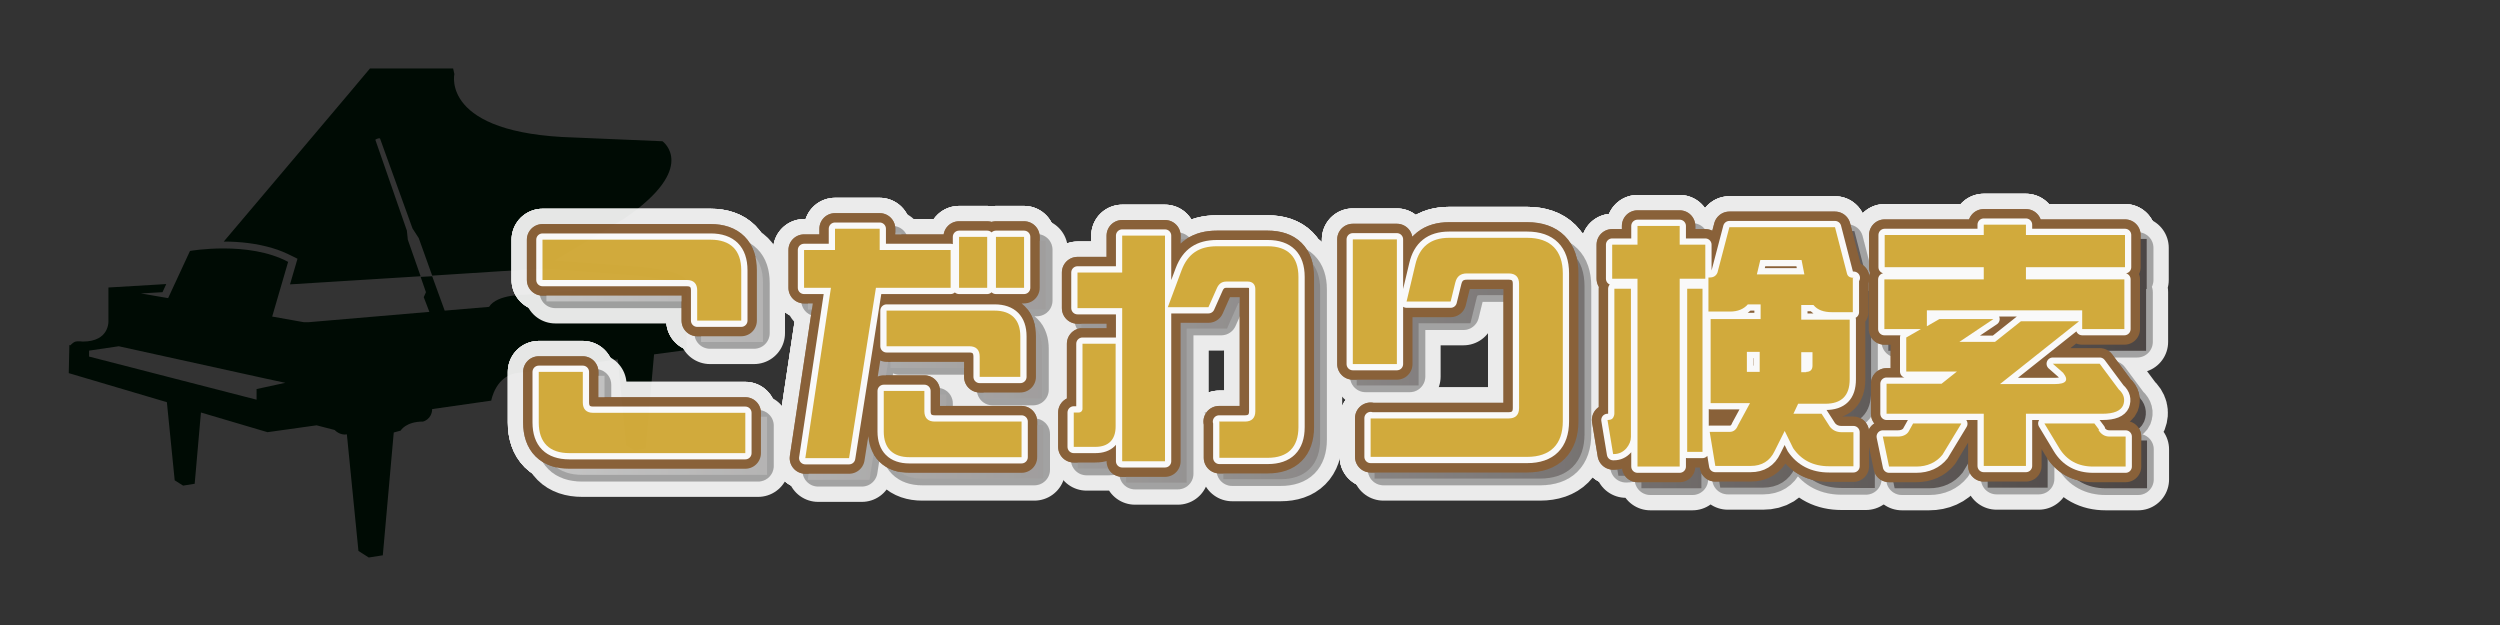 <?xml version="1.0" encoding="UTF-8"?> <svg xmlns="http://www.w3.org/2000/svg" xmlns:xlink="http://www.w3.org/1999/xlink" version="1.1" viewBox="0 0 800 200"><rect x="0" y="0" width="800" height="200" fill="#333333" stroke="none"/><defs><style> .st0 { mix-blend-mode: multiply; opacity: .7; } .st1 { stroke: #000; } .st1, .st2, .st3, .st4, .st5 { fill: none; } .st1, .st3, .st4, .st5 { stroke-linecap: round; stroke-linejoin: round; } .st1, .st5 { stroke-width: 10px; } .st2 { stroke: url(#_名称未設定グラデーション); stroke-width: 5.7px; } .st6 { isolation: isolate; } .st7 { fill: #d6ae3c; } .st3 { stroke-width: 4px; } .st3, .st4 { stroke: #fff; } .st4 { stroke-width: 19.8px; } .st8 { opacity: .9; } .st9 { opacity: .2; } .st10 { fill: #000b04; fill-rule: evenodd; } .st5 { stroke: #8c6239; } </style><linearGradient id="_名称未設定グラデーション" data-name="名称未設定グラデーション" x1="167.4" y1="112.7" x2="689.2" y2="112.7" gradientUnits="userSpaceOnUse"><stop offset="0" stop-color="#fff"></stop><stop offset="1" stop-color="#231815"></stop></linearGradient></defs><g class="st6"><g id="_レイヤー_1" data-name="レイヤー_1"><path class="st10" d="M22.2,110.4l-.2,9,31.4,9.3,2.5,25,2.7,1.7,3.7-.6,2-22.8,21.3,6.3,15.7-2.2,5.8,1.5s1.6,1.8,3.9,1.4l3.7,37.3,3.3,2.1,4.5-.7,3.5-39.3,2.2-.6s1.6-2.9,7.2-2.9c0,0,2.8-.7,2.9-4h0l18.9-2.7s1.4-8.3,8.8-8.9l31.7-4.3,2.7,27.5,2.6,1.6,3.6-.6,2.7-30.1,10.4-1.4v-22.1c-.9-1.9-4.3-3.4-14.9-4.5l-27.4-2,22.3-13.4c24-16.4,12.3-24.8,12.3-24.8l-28.3-1.2c-42.7-1.2-38.3-20.3-38.3-20.3l-.4-1.8h-26.6c0,.1-46.8,55.4-46.8,55.4,5.2,0,10.6.6,15.6,2.1,2.1.6,4.2,1.5,6.2,2.5l1.8.9c-.8,2.7-1.6,5.5-2.4,8.2l41.8-2.6-4.1-11.7-.3-2.9-10.1-29.1s.9-.6,1.5-.4l10.4,28.8,2,3.1,4.3,12,35.7-2.3,27.7,2.1c4.7.3,11.7,1.5,13.7,2.4l-47.2,3.9s-9.2-.2-11.7,3.9l-14.2,1.2-4-11-3.7.2,1.7,4.9-.7,1.6,1.8,4.7-38.6,3.3h-1.6s-10.1-1.8-10.1-1.8l5.1-17.5c-12.7-6.8-31.4-3.5-31.4-3.5l-7,15.1-8.7-1.5,6.9-.4,1.2-2.6-18.5,1.1v10.6s.5,6.7-8.2,6.7c0,0-1.5-.2-2.3,0-.8.2-1.7,1.2-1.7,1.2h0ZM28.5,114.2v-2c0,0,9.5-1.4,9.5-1.4l46.8,10.3,6.5,1.4-9.2,2v3.4l-53.6-13.8h0Z"></path><g class="st8"><g><g><path class="st4" d="M172.4,135.1v-16.1h14.1v9.8c0,2.1,1.1,3.3,3.3,3.3h48.7v12.9h-56.3c-6.4,0-9.8-3.4-9.8-9.8ZM223.1,92.9c0-2.1-1.1-3.3-3.3-3.3h-46.2v-12.9h53.8c6.4,0,9.8,3.4,9.8,9.8v16.1h-14.1v-9.8Z"></path><path class="st4" d="M280.3,92.1l-8.6,54.5h-14l8.2-54.5h-8.6v-12.1h9.9v-6.8h14.3v6.8h22.7v12.1h-23.8ZM299.2,134.9h27.7v11.4h-35.9c-5.3,0-8.2-2.9-8.2-8.2v-13h13v6.5c0,2.1,1.1,3.3,3.3,3.3ZM313.5,120.6v-6.5c0-2.1-1.1-3.3-3.3-3.3h-26.5v-11.4h34.6c5.3,0,8.2,2.9,8.2,8.2v13h-13ZM315.9,92.1h-9v-16.3h9v16.3ZM327.7,75.8v16.3h-9v-16.3h9Z"></path><path class="st4" d="M343.6,132h1.6c.7,0,1.2-.5,1.2-1.2v-20.8h10.6v26.5c0,4.2-2.3,6.5-6.5,6.5h-6.9v-11ZM359.1,98.6h-14.3v-11.4h14.3v-11.8h13.7v72.2h-13.7v-48.9ZM390.1,134.9h8.3c2.1,0,3.3-1.1,3.3-3.3v-39.1c0-1.5-.9-2.4-2.4-2.4h-6.9c-1.4,0-2.3.7-2.9,1.9l-2.8,6.3h-13l4.4-11.8c2-5.3,5.6-7.7,11.3-7.7h16.3c6.4,0,9.8,3.4,9.8,9.8v48.1c0,6.4-3.4,9.8-9.8,9.8h-15.5v-11.4Z"></path><path class="st4" d="M432.9,76.6h14.1v39.9h-14.1v-39.9ZM438.6,133.9h44.2c2.1,0,3.3-1.1,3.3-3.3v-39.8c0-2.1-1.1-3.3-3.3-3.3h-13.4c-2,0-3.2.9-3.7,2.9l-1.5,6.1h-14.1l2.8-11.8c1.3-5.7,4.9-8.6,10.8-8.6h25c7.4,0,11.4,4,11.4,11.4v47.3c0,7.4-4,11.4-11.4,11.4h-50.1v-12.4h0Z"></path><path class="st4" d="M521.9,92.4v47.4c0,1.3-.5,2.5-1.5,3.7-1.1,1.2-2.4,1.8-4,1.8h-.2l-1.8-10.9c.8,0,1.4-.2,1.7-.6s.5-1,.5-1.5v-39.9s5.2,0,5.2,0ZM537.5,89.2v60.1h-13.5v-60.1h-8.1v-10.9h8.1v-6h13.5v6h8.2v10.9h-8.2ZM544.8,92.4v52.2h-4.9v-52.2s4.9,0,4.9,0ZM592.9,89v10.9h-6.6c-2.7,0-4.7-.7-6-2.3h-3.9v4.7h15.5v19.1c0,5.2-2.6,7.8-7.8,7.8h-8.7l-1.5,3.2h9l2.7,4.2c.9,1.1,2.1,1.7,3.7,1.7h3.8v10.9h-7.8c-5.1,0-8.9-2-11.5-5.8l-2.7-5.5-3.2,6.4c-1.5,3.2-4.1,4.8-7.7,4.8h-11.3l-1.8-10.9h6.4c1.2,0,2.1-.7,2.6-2l3.9-7.2h-12.6v-26.9h16v-4.7h-4.1c-1.3,1.5-3.2,2.3-5.7,2.3h-6.9v-10.9h.4c1.3,0,2.1-.6,2.5-1.6l3.8-14.5h33.8l3.8,14.7c.2,1,.9,1.5,2.2,1.5ZM563.1,119v-6.4h-4.1v6.4h4.1ZM576.5,83.2h-13.2l-1.1,4.6h15.2l-.9-4.6ZM578,119c1.3,0,2-.7,2-2v-4.3h-3.6v6.4h1.6Z"></path><path class="st4" d="M627.6,135.6l-6,9.9c-2,2.5-4.9,3.8-8.4,3.8h-8.7l-2-9.6h4.8c1.5,0,2.7-.5,3.4-1.5l1.5-2.7h15.3ZM616.6,104.4l4-2.3h17.3l-10.9,7.3h11.4l8.3-6.6h18.6l-25.3,20.1h17.5c3.7,0,4.6-1.2,2.7-3.6l-3.3-2.9h15l6.1,8.2c1.7,1.5,2.1,3.3,1.4,5.1-.8,1.8-3,2.7-6.6,2.7h-24.5v16.7h-13.5v-16.7h-31.1v-9.6h17.6l4.9-3.9h-16.2v-10.9l4.7-2.7h-11.7v-15.9h31.8v-3.9h-31.7v-10.3h31.7v-3.3h13.5v3.3h31.7v10.3h-31.7v3.9h31.5v15.9h-13.5v-6h-49.7v5ZM671.5,137.6c.9,1.4,2,2.1,3.6,2.1h5.1v9.6h-10.4c-4.8,0-8.5-2-10.9-6l-4.7-7.8h16l1.5,2Z"></path></g><g><g><path class="st4" d="M176.5,139.2v-16.1h14.1v9.8c0,2.1,1.1,3.3,3.3,3.3h48.7v12.9h-56.3c-6.4,0-9.8-3.4-9.8-9.8ZM227.2,96.9c0-2.1-1.1-3.3-3.3-3.3h-46.2v-12.9h53.8c6.4,0,9.8,3.4,9.8,9.8v16.1h-14.1v-9.8Z"></path><path class="st4" d="M284.4,96.2l-8.6,54.5h-14l8.2-54.5h-8.6v-12.1h9.9v-6.8h14.3v6.8h22.7v12.1h-23.8ZM303.3,138.9h27.7v11.4h-35.9c-5.3,0-8.2-2.9-8.2-8.2v-13h13v6.5c0,2.1,1.1,3.3,3.3,3.3ZM317.6,124.7v-6.5c0-2.1-1.1-3.3-3.3-3.3h-26.5v-11.4h34.6c5.3,0,8.2,2.9,8.2,8.2v13h-13ZM320,96.2h-9v-16.3h9v16.3ZM331.8,79.9v16.3h-9v-16.3h9Z"></path><path class="st4" d="M347.7,136.1h1.6c.7,0,1.2-.5,1.2-1.2v-20.8h10.6v26.5c0,4.2-2.3,6.5-6.5,6.5h-6.9v-11ZM363.2,102.6h-14.3v-11.4h14.3v-11.8h13.7v72.2h-13.7v-48.9ZM394.2,138.9h8.3c2.1,0,3.3-1.1,3.3-3.3v-39.1c0-1.5-.9-2.4-2.4-2.4h-6.9c-1.4,0-2.3.7-2.9,1.9l-2.8,6.3h-13l4.4-11.8c2-5.3,5.6-7.7,11.3-7.7h16.3c6.4,0,9.8,3.4,9.8,9.8v48.1c0,6.4-3.4,9.8-9.8,9.8h-15.5v-11.4Z"></path><path class="st4" d="M437,80.6h14.1v39.9h-14.1v-39.9ZM442.7,138h44.2c2.1,0,3.3-1.1,3.3-3.3v-39.8c0-2.1-1.1-3.3-3.3-3.3h-13.4c-2,0-3.2.9-3.7,2.9l-1.5,6.1h-14.1l2.8-11.8c1.3-5.7,4.9-8.6,10.8-8.6h25c7.4,0,11.4,4,11.4,11.4v47.3c0,7.4-4,11.4-11.4,11.4h-50.1v-12.4h0Z"></path><path class="st4" d="M526,96.5v47.4c0,1.3-.5,2.5-1.5,3.7-1.1,1.2-2.4,1.8-4,1.8h-.2l-1.8-10.9c.8,0,1.4-.2,1.7-.6.3-.4.5-1,.5-1.5v-39.9h5.2ZM541.6,93.3v60.1h-13.5v-60.1h-8.1v-10.9h8.1v-6h13.5v6h8.2v10.9h-8.2ZM548.8,96.5v52.2h-4.9v-52.2s4.9,0,4.9,0ZM596.9,93.1v10.9h-6.6c-2.7,0-4.7-.7-6-2.3h-3.9v4.7h15.5v19.1c0,5.2-2.6,7.8-7.8,7.8h-8.7l-1.5,3.2h9l2.7,4.2c.9,1.1,2.1,1.7,3.7,1.7h3.8v10.9h-7.8c-5.1,0-8.9-2-11.5-5.8l-2.7-5.5-3.2,6.4c-1.5,3.2-4.1,4.8-7.7,4.8h-11.3l-1.8-10.9h6.4c1.2,0,2.1-.7,2.6-2l3.9-7.2h-12.6v-26.9h16v-4.7h-4.1c-1.3,1.5-3.2,2.3-5.7,2.3h-6.9v-10.9h.4c1.3,0,2.1-.6,2.5-1.6l3.8-14.5h33.8l3.8,14.7c.2,1,.9,1.5,2.2,1.5ZM567.2,123.1v-6.4h-4.1v6.4h4.1ZM580.6,87.2h-13.2l-1.1,4.6h15.2l-.9-4.6ZM582,123.1c1.3,0,2-.7,2-2v-4.3h-3.6v6.4h1.6Z"></path><path class="st4" d="M631.7,139.7l-6,9.9c-2,2.5-4.9,3.8-8.4,3.8h-8.7l-2-9.6h4.8c1.5,0,2.7-.5,3.4-1.5l1.5-2.7h15.3ZM620.7,108.5l4-2.3h17.3l-10.9,7.3h11.4l8.3-6.6h18.6l-25.3,20.1h17.5c3.7,0,4.6-1.2,2.7-3.6l-3.3-2.9h15l6.1,8.2c1.7,1.5,2.1,3.3,1.4,5.1-.8,1.8-3,2.7-6.6,2.7h-24.5v16.7h-13.5v-16.7h-31.1v-9.6h17.6l4.9-3.9h-16.2v-10.9l4.7-2.7h-11.7v-15.9h31.8v-3.9h-31.7v-10.3h31.7v-3.3h13.5v3.3h31.7v10.3h-31.7v3.9h31.5v15.9h-13.5v-6h-49.7v5ZM675.5,141.7c.9,1.4,2,2.1,3.6,2.1h5.1v9.6h-10.4c-4.8,0-8.5-2-10.9-6l-4.7-7.8h16l1.5,2Z"></path></g><g><path class="st4" d="M172.4,135.1v-16.1h14.1v9.8c0,2.1,1.1,3.3,3.3,3.3h48.7v12.9h-56.3c-6.4,0-9.8-3.4-9.8-9.8ZM223.1,92.9c0-2.1-1.1-3.3-3.3-3.3h-46.2v-12.9h53.8c6.4,0,9.8,3.4,9.8,9.8v16.1h-14.1v-9.8Z"></path><path class="st4" d="M280.3,92.1l-8.6,54.5h-14l8.2-54.5h-8.6v-12.1h9.9v-6.8h14.3v6.8h22.7v12.1h-23.8ZM299.2,134.9h27.7v11.4h-35.9c-5.3,0-8.2-2.9-8.2-8.2v-13h13v6.5c0,2.1,1.1,3.3,3.3,3.3ZM313.5,120.6v-6.5c0-2.1-1.1-3.3-3.3-3.3h-26.5v-11.4h34.6c5.3,0,8.2,2.9,8.2,8.2v13h-13ZM315.9,92.1h-9v-16.3h9v16.3ZM327.7,75.8v16.3h-9v-16.3h9Z"></path><path class="st4" d="M343.6,132h1.6c.7,0,1.2-.5,1.2-1.2v-20.8h10.6v26.5c0,4.2-2.3,6.5-6.5,6.5h-6.9v-11ZM359.1,98.6h-14.3v-11.4h14.3v-11.8h13.7v72.2h-13.7v-48.9ZM390.1,134.9h8.3c2.1,0,3.3-1.1,3.3-3.3v-39.1c0-1.5-.9-2.4-2.4-2.4h-6.9c-1.4,0-2.3.7-2.9,1.9l-2.8,6.3h-13l4.4-11.8c2-5.3,5.6-7.7,11.3-7.7h16.3c6.4,0,9.8,3.4,9.8,9.8v48.1c0,6.4-3.4,9.8-9.8,9.8h-15.5v-11.4Z"></path><path class="st4" d="M432.9,76.6h14.1v39.9h-14.1v-39.9ZM438.6,133.9h44.2c2.1,0,3.3-1.1,3.3-3.3v-39.8c0-2.1-1.1-3.3-3.3-3.3h-13.4c-2,0-3.2.9-3.7,2.9l-1.5,6.1h-14.1l2.8-11.8c1.3-5.7,4.9-8.6,10.8-8.6h25c7.4,0,11.4,4,11.4,11.4v47.3c0,7.4-4,11.4-11.4,11.4h-50.1v-12.4h0Z"></path><path class="st4" d="M521.9,92.4v47.4c0,1.3-.5,2.5-1.5,3.7-1.1,1.2-2.4,1.8-4,1.8h-.2l-1.8-10.9c.8,0,1.4-.2,1.7-.6s.5-1,.5-1.5v-39.9s5.2,0,5.2,0ZM537.5,89.2v60.1h-13.5v-60.1h-8.1v-10.9h8.1v-6h13.5v6h8.2v10.9h-8.2ZM544.8,92.4v52.2h-4.9v-52.2s4.9,0,4.9,0ZM592.9,89v10.9h-6.6c-2.7,0-4.7-.7-6-2.3h-3.9v4.7h15.5v19.1c0,5.2-2.6,7.8-7.8,7.8h-8.7l-1.5,3.2h9l2.7,4.2c.9,1.1,2.1,1.7,3.7,1.7h3.8v10.9h-7.8c-5.1,0-8.9-2-11.5-5.8l-2.7-5.5-3.2,6.4c-1.5,3.2-4.1,4.8-7.7,4.8h-11.3l-1.8-10.9h6.4c1.2,0,2.1-.7,2.6-2l3.9-7.2h-12.6v-26.9h16v-4.7h-4.1c-1.3,1.5-3.2,2.3-5.7,2.3h-6.9v-10.9h.4c1.3,0,2.1-.6,2.5-1.6l3.8-14.5h33.8l3.8,14.7c.2,1,.9,1.5,2.2,1.5ZM563.1,119v-6.4h-4.1v6.4h4.1ZM576.5,83.2h-13.2l-1.1,4.6h15.2l-.9-4.6ZM578,119c1.3,0,2-.7,2-2v-4.3h-3.6v6.4h1.6Z"></path><path class="st4" d="M627.6,135.6l-6,9.9c-2,2.5-4.9,3.8-8.4,3.8h-8.7l-2-9.6h4.8c1.5,0,2.7-.5,3.4-1.5l1.5-2.7h15.3ZM616.6,104.4l4-2.3h17.3l-10.9,7.3h11.4l8.3-6.6h18.6l-25.3,20.1h17.5c3.7,0,4.6-1.2,2.7-3.6l-3.3-2.9h15l6.1,8.2c1.7,1.5,2.1,3.3,1.4,5.1-.8,1.8-3,2.7-6.6,2.7h-24.5v16.7h-13.5v-16.7h-31.1v-9.6h17.6l4.9-3.9h-16.2v-10.9l4.7-2.7h-11.7v-15.9h31.8v-3.9h-31.7v-10.3h31.7v-3.3h13.5v3.3h31.7v10.3h-31.7v3.9h31.5v15.9h-13.5v-6h-49.7v5ZM671.5,137.6c.9,1.4,2,2.1,3.6,2.1h5.1v9.6h-10.4c-4.8,0-8.5-2-10.9-6l-4.7-7.8h16l1.5,2Z"></path></g></g><g><path class="st4" d="M172.4,135.1v-16.1h14.1v9.8c0,2.1,1.1,3.3,3.3,3.3h48.7v12.9h-56.3c-6.4,0-9.8-3.4-9.8-9.8ZM223.1,92.9c0-2.1-1.1-3.3-3.3-3.3h-46.2v-12.9h53.8c6.4,0,9.8,3.4,9.8,9.8v16.1h-14.1v-9.8Z"></path><path class="st4" d="M280.3,92.1l-8.6,54.5h-14l8.2-54.5h-8.6v-12.1h9.9v-6.8h14.3v6.8h22.7v12.1h-23.8ZM299.2,134.9h27.7v11.4h-35.9c-5.3,0-8.2-2.9-8.2-8.2v-13h13v6.5c0,2.1,1.1,3.3,3.3,3.3ZM313.5,120.6v-6.5c0-2.1-1.1-3.3-3.3-3.3h-26.5v-11.4h34.6c5.3,0,8.2,2.9,8.2,8.2v13h-13ZM315.9,92.1h-9v-16.3h9v16.3ZM327.7,75.8v16.3h-9v-16.3h9Z"></path><path class="st4" d="M343.6,132h1.6c.7,0,1.2-.5,1.2-1.2v-20.8h10.6v26.5c0,4.2-2.3,6.5-6.5,6.5h-6.9v-11ZM359.1,98.6h-14.3v-11.4h14.3v-11.8h13.7v72.2h-13.7v-48.9ZM390.1,134.9h8.3c2.1,0,3.3-1.1,3.3-3.3v-39.1c0-1.5-.9-2.4-2.4-2.4h-6.9c-1.4,0-2.3.7-2.9,1.9l-2.8,6.3h-13l4.4-11.8c2-5.3,5.6-7.7,11.3-7.7h16.3c6.4,0,9.8,3.4,9.8,9.8v48.1c0,6.4-3.4,9.8-9.8,9.8h-15.5v-11.4Z"></path><path class="st4" d="M432.9,76.6h14.1v39.9h-14.1v-39.9ZM438.6,133.9h44.2c2.1,0,3.3-1.1,3.3-3.3v-39.8c0-2.1-1.1-3.3-3.3-3.3h-13.4c-2,0-3.2.9-3.7,2.9l-1.5,6.1h-14.1l2.8-11.8c1.3-5.7,4.9-8.6,10.8-8.6h25c7.4,0,11.4,4,11.4,11.4v47.3c0,7.4-4,11.4-11.4,11.4h-50.1v-12.4h0Z"></path><path class="st4" d="M521.9,92.4v47.4c0,1.3-.5,2.5-1.5,3.7-1.1,1.2-2.4,1.8-4,1.8h-.2l-1.8-10.9c.8,0,1.4-.2,1.7-.6s.5-1,.5-1.5v-39.9s5.2,0,5.2,0ZM537.5,89.2v60.1h-13.5v-60.1h-8.1v-10.9h8.1v-6h13.5v6h8.2v10.9h-8.2ZM544.8,92.4v52.2h-4.9v-52.2s4.9,0,4.9,0ZM592.9,89v10.9h-6.6c-2.7,0-4.7-.7-6-2.3h-3.9v4.7h15.5v19.1c0,5.2-2.6,7.8-7.8,7.8h-8.7l-1.5,3.2h9l2.7,4.2c.9,1.1,2.1,1.7,3.7,1.7h3.8v10.9h-7.8c-5.1,0-8.9-2-11.5-5.8l-2.7-5.5-3.2,6.4c-1.5,3.2-4.1,4.8-7.7,4.8h-11.3l-1.8-10.9h6.4c1.2,0,2.1-.7,2.6-2l3.9-7.2h-12.6v-26.9h16v-4.7h-4.1c-1.3,1.5-3.2,2.3-5.7,2.3h-6.9v-10.9h.4c1.3,0,2.1-.6,2.5-1.6l3.8-14.5h33.8l3.8,14.7c.2,1,.9,1.5,2.2,1.5ZM563.1,119v-6.4h-4.1v6.4h4.1ZM576.5,83.2h-13.2l-1.1,4.6h15.2l-.9-4.6ZM578,119c1.3,0,2-.7,2-2v-4.3h-3.6v6.4h1.6Z"></path><path class="st4" d="M627.6,135.6l-6,9.9c-2,2.5-4.9,3.8-8.4,3.8h-8.7l-2-9.6h4.8c1.5,0,2.7-.5,3.4-1.5l1.5-2.7h15.3ZM616.6,104.4l4-2.3h17.3l-10.9,7.3h11.4l8.3-6.6h18.6l-25.3,20.1h17.5c3.7,0,4.6-1.2,2.7-3.6l-3.3-2.9h15l6.1,8.2c1.7,1.5,2.1,3.3,1.4,5.1-.8,1.8-3,2.7-6.6,2.7h-24.5v16.7h-13.5v-16.7h-31.1v-9.6h17.6l4.9-3.9h-16.2v-10.9l4.7-2.7h-11.7v-15.9h31.8v-3.9h-31.7v-10.3h31.7v-3.3h13.5v3.3h31.7v10.3h-31.7v3.9h31.5v15.9h-13.5v-6h-49.7v5ZM671.5,137.6c.9,1.4,2,2.1,3.6,2.1h5.1v9.6h-10.4c-4.8,0-8.5-2-10.9-6l-4.7-7.8h16l1.5,2Z"></path></g><g><path class="st4" d="M172.4,135.1v-16.1h14.1v9.8c0,2.1,1.1,3.3,3.3,3.3h48.7v12.9h-56.3c-6.4,0-9.8-3.4-9.8-9.8ZM223.1,92.9c0-2.1-1.1-3.3-3.3-3.3h-46.2v-12.9h53.8c6.4,0,9.8,3.4,9.8,9.8v16.1h-14.1v-9.8Z"></path><path class="st4" d="M280.3,92.1l-8.6,54.5h-14l8.2-54.5h-8.6v-12.1h9.9v-6.8h14.3v6.8h22.7v12.1h-23.8ZM299.2,134.9h27.7v11.4h-35.9c-5.3,0-8.2-2.9-8.2-8.2v-13h13v6.5c0,2.1,1.1,3.3,3.3,3.3ZM313.5,120.6v-6.5c0-2.1-1.1-3.3-3.3-3.3h-26.5v-11.4h34.6c5.3,0,8.2,2.9,8.2,8.2v13h-13ZM315.9,92.1h-9v-16.3h9v16.3ZM327.7,75.8v16.3h-9v-16.3h9Z"></path><path class="st4" d="M343.6,132h1.6c.7,0,1.2-.5,1.2-1.2v-20.8h10.6v26.5c0,4.2-2.3,6.5-6.5,6.5h-6.9v-11ZM359.1,98.6h-14.3v-11.4h14.3v-11.8h13.7v72.2h-13.7v-48.9ZM390.1,134.9h8.3c2.1,0,3.3-1.1,3.3-3.3v-39.1c0-1.5-.9-2.4-2.4-2.4h-6.9c-1.4,0-2.3.7-2.9,1.9l-2.8,6.3h-13l4.4-11.8c2-5.3,5.6-7.7,11.3-7.7h16.3c6.4,0,9.8,3.4,9.8,9.8v48.1c0,6.4-3.4,9.8-9.8,9.8h-15.5v-11.4Z"></path><path class="st4" d="M432.9,76.6h14.1v39.9h-14.1v-39.9ZM438.6,133.9h44.2c2.1,0,3.3-1.1,3.3-3.3v-39.8c0-2.1-1.1-3.3-3.3-3.3h-13.4c-2,0-3.2.9-3.7,2.9l-1.5,6.1h-14.1l2.8-11.8c1.3-5.7,4.9-8.6,10.8-8.6h25c7.4,0,11.4,4,11.4,11.4v47.3c0,7.4-4,11.4-11.4,11.4h-50.1v-12.4h0Z"></path><path class="st4" d="M521.9,92.4v47.4c0,1.3-.5,2.5-1.5,3.7-1.1,1.2-2.4,1.8-4,1.8h-.2l-1.8-10.9c.8,0,1.4-.2,1.7-.6s.5-1,.5-1.5v-39.9s5.2,0,5.2,0ZM537.5,89.2v60.1h-13.5v-60.1h-8.1v-10.9h8.1v-6h13.5v6h8.2v10.9h-8.2ZM544.8,92.4v52.2h-4.9v-52.2s4.9,0,4.9,0ZM592.9,89v10.9h-6.6c-2.7,0-4.7-.7-6-2.3h-3.9v4.7h15.5v19.1c0,5.2-2.6,7.8-7.8,7.8h-8.7l-1.5,3.2h9l2.7,4.2c.9,1.1,2.1,1.7,3.7,1.7h3.8v10.9h-7.8c-5.1,0-8.9-2-11.5-5.8l-2.7-5.5-3.2,6.4c-1.5,3.2-4.1,4.8-7.7,4.8h-11.3l-1.8-10.9h6.4c1.2,0,2.1-.7,2.6-2l3.9-7.2h-12.6v-26.9h16v-4.7h-4.1c-1.3,1.5-3.2,2.3-5.7,2.3h-6.9v-10.9h.4c1.3,0,2.1-.6,2.5-1.6l3.8-14.5h33.8l3.8,14.7c.2,1,.9,1.5,2.2,1.5ZM563.1,119v-6.4h-4.1v6.4h4.1ZM576.5,83.2h-13.2l-1.1,4.6h15.2l-.9-4.6ZM578,119c1.3,0,2-.7,2-2v-4.3h-3.6v6.4h1.6Z"></path><path class="st4" d="M627.6,135.6l-6,9.9c-2,2.5-4.9,3.8-8.4,3.8h-8.7l-2-9.6h4.8c1.5,0,2.7-.5,3.4-1.5l1.5-2.7h15.3ZM616.6,104.4l4-2.3h17.3l-10.9,7.3h11.4l8.3-6.6h18.6l-25.3,20.1h17.5c3.7,0,4.6-1.2,2.7-3.6l-3.3-2.9h15l6.1,8.2c1.7,1.5,2.1,3.3,1.4,5.1-.8,1.8-3,2.7-6.6,2.7h-24.5v16.7h-13.5v-16.7h-31.1v-9.6h17.6l4.9-3.9h-16.2v-10.9l4.7-2.7h-11.7v-15.9h31.8v-3.9h-31.7v-10.3h31.7v-3.3h13.5v3.3h31.7v10.3h-31.7v3.9h31.5v15.9h-13.5v-6h-49.7v5ZM671.5,137.6c.9,1.4,2,2.1,3.6,2.1h5.1v9.6h-10.4c-4.8,0-8.5-2-10.9-6l-4.7-7.8h16l1.5,2Z"></path></g></g><g><g><path class="st7" d="M172.4,135.1v-16.1h14.1v9.8c0,2.1,1.1,3.3,3.3,3.3h48.7v12.9h-56.3c-6.4,0-9.8-3.4-9.8-9.8ZM223.1,92.9c0-2.1-1.1-3.3-3.3-3.3h-46.2v-12.9h53.8c6.4,0,9.8,3.4,9.8,9.8v16.1h-14.1v-9.8Z"></path><path class="st7" d="M280.3,92.1l-8.6,54.5h-14l8.2-54.5h-8.6v-12.1h9.9v-6.8h14.3v6.8h22.7v12.1h-23.8ZM299.2,134.9h27.7v11.4h-35.9c-5.3,0-8.2-2.9-8.2-8.2v-13h13v6.5c0,2.1,1.1,3.3,3.3,3.3ZM313.5,120.6v-6.5c0-2.1-1.1-3.3-3.3-3.3h-26.5v-11.4h34.6c5.3,0,8.2,2.9,8.2,8.2v13h-13ZM315.9,92.1h-9v-16.3h9v16.3ZM327.7,75.8v16.3h-9v-16.3h9Z"></path><path class="st7" d="M343.6,132h1.6c.7,0,1.2-.5,1.2-1.2v-20.8h10.6v26.5c0,4.2-2.3,6.5-6.5,6.5h-6.9v-11ZM359.1,98.6h-14.3v-11.4h14.3v-11.8h13.7v72.2h-13.7v-48.9ZM390.1,134.9h8.3c2.1,0,3.3-1.1,3.3-3.3v-39.1c0-1.5-.9-2.4-2.4-2.4h-6.9c-1.4,0-2.3.7-2.9,1.9l-2.8,6.3h-13l4.4-11.8c2-5.3,5.6-7.7,11.3-7.7h16.3c6.4,0,9.8,3.4,9.8,9.8v48.1c0,6.4-3.4,9.8-9.8,9.8h-15.5v-11.4Z"></path><path class="st7" d="M432.9,76.6h14.1v39.9h-14.1v-39.9ZM438.6,133.9h44.2c2.1,0,3.3-1.1,3.3-3.3v-39.8c0-2.1-1.1-3.3-3.3-3.3h-13.4c-2,0-3.2.9-3.7,2.9l-1.5,6.1h-14.1l2.8-11.8c1.3-5.7,4.9-8.6,10.8-8.6h25c7.4,0,11.4,4,11.4,11.4v47.3c0,7.4-4,11.4-11.4,11.4h-50.1v-12.4h0Z"></path><path class="st7" d="M521.9,92.4v47.4c0,1.3-.5,2.5-1.5,3.7-1.1,1.2-2.4,1.8-4,1.8h-.2l-1.8-10.9c.8,0,1.4-.2,1.7-.6s.5-1,.5-1.5v-39.9s5.2,0,5.2,0ZM537.5,89.2v60.1h-13.5v-60.1h-8.1v-10.9h8.1v-6h13.5v6h8.2v10.9h-8.2ZM544.8,92.4v52.2h-4.9v-52.2s4.9,0,4.9,0ZM592.9,89v10.9h-6.6c-2.7,0-4.7-.7-6-2.3h-3.9v4.7h15.5v19.1c0,5.2-2.6,7.8-7.8,7.8h-8.7l-1.5,3.2h9l2.7,4.2c.9,1.1,2.1,1.7,3.7,1.7h3.8v10.9h-7.8c-5.1,0-8.9-2-11.5-5.8l-2.7-5.5-3.2,6.4c-1.5,3.2-4.1,4.8-7.7,4.8h-11.3l-1.8-10.9h6.4c1.2,0,2.1-.7,2.6-2l3.9-7.2h-12.6v-26.9h16v-4.7h-4.1c-1.3,1.5-3.2,2.3-5.7,2.3h-6.9v-10.9h.4c1.3,0,2.1-.6,2.5-1.6l3.8-14.5h33.8l3.8,14.7c.2,1,.9,1.5,2.2,1.5ZM563.1,119v-6.4h-4.1v6.4h4.1ZM576.5,83.2h-13.2l-1.1,4.6h15.2l-.9-4.6ZM578,119c1.3,0,2-.7,2-2v-4.3h-3.6v6.4h1.6Z"></path><path class="st7" d="M627.6,135.6l-6,9.9c-2,2.5-4.9,3.8-8.4,3.8h-8.7l-2-9.6h4.8c1.5,0,2.7-.5,3.4-1.5l1.5-2.7h15.3ZM616.6,104.4l4-2.3h17.3l-10.9,7.3h11.4l8.3-6.6h18.6l-25.3,20.1h17.5c3.7,0,4.6-1.2,2.7-3.6l-3.3-2.9h15l6.1,8.2c1.7,1.5,2.1,3.3,1.4,5.1-.8,1.8-3,2.7-6.6,2.7h-24.5v16.7h-13.5v-16.7h-31.1v-9.6h17.6l4.9-3.9h-16.2v-10.9l4.7-2.7h-11.7v-15.9h31.8v-3.9h-31.7v-10.3h31.7v-3.3h13.5v3.3h31.7v10.3h-31.7v3.9h31.5v15.9h-13.5v-6h-49.7v5ZM671.5,137.6c.9,1.4,2,2.1,3.6,2.1h5.1v9.6h-10.4c-4.8,0-8.5-2-10.9-6l-4.7-7.8h16l1.5,2Z"></path></g><g><g class="st9"><path class="st1" d="M176.5,139.2v-16.1h14.1v9.8c0,2.1,1.1,3.3,3.3,3.3h48.7v12.9h-56.3c-6.4,0-9.8-3.4-9.8-9.8ZM227.2,96.9c0-2.1-1.1-3.3-3.3-3.3h-46.2v-12.9h53.8c6.4,0,9.8,3.4,9.8,9.8v16.1h-14.1v-9.8Z"></path><path class="st1" d="M284.4,96.2l-8.6,54.5h-14l8.2-54.5h-8.6v-12.1h9.9v-6.8h14.3v6.8h22.7v12.1h-23.8ZM303.3,138.9h27.7v11.4h-35.9c-5.3,0-8.2-2.9-8.2-8.2v-13h13v6.5c0,2.1,1.1,3.3,3.3,3.3ZM317.6,124.7v-6.5c0-2.1-1.1-3.3-3.3-3.3h-26.5v-11.4h34.6c5.3,0,8.2,2.9,8.2,8.2v13h-13ZM320,96.2h-9v-16.3h9v16.3ZM331.8,79.9v16.3h-9v-16.3h9Z"></path><path class="st1" d="M347.7,136.1h1.6c.7,0,1.2-.5,1.2-1.2v-20.8h10.6v26.5c0,4.2-2.3,6.5-6.5,6.5h-6.9v-11ZM363.2,102.6h-14.3v-11.4h14.3v-11.8h13.7v72.2h-13.7v-48.9ZM394.2,138.9h8.3c2.1,0,3.3-1.1,3.3-3.3v-39.1c0-1.5-.9-2.4-2.4-2.4h-6.9c-1.4,0-2.3.7-2.9,1.9l-2.8,6.3h-13l4.4-11.8c2-5.3,5.6-7.7,11.3-7.7h16.3c6.4,0,9.8,3.4,9.8,9.8v48.1c0,6.4-3.4,9.8-9.8,9.8h-15.5v-11.4Z"></path><path class="st1" d="M437,80.6h14.1v39.9h-14.1v-39.9ZM442.7,138h44.2c2.1,0,3.3-1.1,3.3-3.3v-39.8c0-2.1-1.1-3.3-3.3-3.3h-13.4c-2,0-3.2.9-3.7,2.9l-1.5,6.1h-14.1l2.8-11.8c1.3-5.7,4.9-8.6,10.8-8.6h25c7.4,0,11.4,4,11.4,11.4v47.3c0,7.4-4,11.4-11.4,11.4h-50.1v-12.4h0Z"></path><path class="st1" d="M526,96.5v47.4c0,1.3-.5,2.5-1.5,3.7-1.1,1.2-2.4,1.8-4,1.8h-.2l-1.8-10.9c.8,0,1.4-.2,1.7-.6.3-.4.5-1,.5-1.5v-39.9h5.2ZM541.6,93.3v60.1h-13.5v-60.1h-8.1v-10.9h8.1v-6h13.5v6h8.2v10.9h-8.2ZM548.8,96.5v52.2h-4.9v-52.2s4.9,0,4.9,0ZM596.9,93.1v10.9h-6.6c-2.7,0-4.7-.7-6-2.3h-3.9v4.7h15.5v19.1c0,5.2-2.6,7.8-7.8,7.8h-8.7l-1.5,3.2h9l2.7,4.2c.9,1.1,2.1,1.7,3.7,1.7h3.8v10.9h-7.8c-5.1,0-8.9-2-11.5-5.8l-2.7-5.5-3.2,6.4c-1.5,3.2-4.1,4.8-7.7,4.8h-11.3l-1.8-10.9h6.4c1.2,0,2.1-.7,2.6-2l3.9-7.2h-12.6v-26.9h16v-4.7h-4.1c-1.3,1.5-3.2,2.3-5.7,2.3h-6.9v-10.9h.4c1.3,0,2.1-.6,2.5-1.6l3.8-14.5h33.8l3.8,14.7c.2,1,.9,1.5,2.2,1.5ZM567.2,123.1v-6.4h-4.1v6.4h4.1ZM580.6,87.2h-13.2l-1.1,4.6h15.2l-.9-4.6ZM582,123.1c1.3,0,2-.7,2-2v-4.3h-3.6v6.4h1.6Z"></path><path class="st1" d="M631.7,139.7l-6,9.9c-2,2.5-4.9,3.8-8.4,3.8h-8.7l-2-9.6h4.8c1.5,0,2.7-.5,3.4-1.5l1.5-2.7h15.3ZM620.7,108.5l4-2.3h17.3l-10.9,7.3h11.4l8.3-6.6h18.6l-25.3,20.1h17.5c3.7,0,4.6-1.2,2.7-3.6l-3.3-2.9h15l6.1,8.2c1.7,1.5,2.1,3.3,1.4,5.1-.8,1.8-3,2.7-6.6,2.7h-24.5v16.7h-13.5v-16.7h-31.1v-9.6h17.6l4.9-3.9h-16.2v-10.9l4.7-2.7h-11.7v-15.9h31.8v-3.9h-31.7v-10.3h31.7v-3.3h13.5v3.3h31.7v10.3h-31.7v3.9h31.5v15.9h-13.5v-6h-49.7v5ZM675.5,141.7c.9,1.4,2,2.1,3.6,2.1h5.1v9.6h-10.4c-4.8,0-8.5-2-10.9-6l-4.7-7.8h16l1.5,2Z"></path></g><g><path class="st5" d="M172.4,135.1v-16.1h14.1v9.8c0,2.1,1.1,3.3,3.3,3.3h48.7v12.9h-56.3c-6.4,0-9.8-3.4-9.8-9.8ZM223.1,92.9c0-2.1-1.1-3.3-3.3-3.3h-46.2v-12.9h53.8c6.4,0,9.8,3.4,9.8,9.8v16.1h-14.1v-9.8Z"></path><path class="st5" d="M280.3,92.1l-8.6,54.5h-14l8.2-54.5h-8.6v-12.1h9.9v-6.8h14.3v6.8h22.7v12.1h-23.8ZM299.2,134.9h27.7v11.4h-35.9c-5.3,0-8.2-2.9-8.2-8.2v-13h13v6.5c0,2.1,1.1,3.3,3.3,3.3ZM313.5,120.6v-6.5c0-2.1-1.1-3.3-3.3-3.3h-26.5v-11.4h34.6c5.3,0,8.2,2.9,8.2,8.2v13h-13ZM315.9,92.1h-9v-16.3h9v16.3ZM327.7,75.8v16.3h-9v-16.3h9Z"></path><path class="st5" d="M343.6,132h1.6c.7,0,1.2-.5,1.2-1.2v-20.8h10.6v26.5c0,4.2-2.3,6.5-6.5,6.5h-6.9v-11ZM359.1,98.6h-14.3v-11.4h14.3v-11.8h13.7v72.2h-13.7v-48.9ZM390.1,134.9h8.3c2.1,0,3.3-1.1,3.3-3.3v-39.1c0-1.5-.9-2.4-2.4-2.4h-6.9c-1.4,0-2.3.7-2.9,1.9l-2.8,6.3h-13l4.4-11.8c2-5.3,5.6-7.7,11.3-7.7h16.3c6.4,0,9.8,3.4,9.8,9.8v48.1c0,6.4-3.4,9.8-9.8,9.8h-15.5v-11.4Z"></path><path class="st5" d="M432.9,76.6h14.1v39.9h-14.1v-39.9ZM438.6,133.9h44.2c2.1,0,3.3-1.1,3.3-3.3v-39.8c0-2.1-1.1-3.3-3.3-3.3h-13.4c-2,0-3.2.9-3.7,2.9l-1.5,6.1h-14.1l2.8-11.8c1.3-5.7,4.9-8.6,10.8-8.6h25c7.4,0,11.4,4,11.4,11.4v47.3c0,7.4-4,11.4-11.4,11.4h-50.1v-12.4h0Z"></path><path class="st5" d="M521.9,92.4v47.4c0,1.3-.5,2.5-1.5,3.7-1.1,1.2-2.4,1.8-4,1.8h-.2l-1.8-10.9c.8,0,1.4-.2,1.7-.6s.5-1,.5-1.5v-39.9s5.2,0,5.2,0ZM537.5,89.2v60.1h-13.5v-60.1h-8.1v-10.9h8.1v-6h13.5v6h8.2v10.9h-8.2ZM544.8,92.4v52.2h-4.9v-52.2s4.9,0,4.9,0ZM592.9,89v10.9h-6.6c-2.7,0-4.7-.7-6-2.3h-3.9v4.7h15.5v19.1c0,5.2-2.6,7.8-7.8,7.8h-8.7l-1.5,3.2h9l2.7,4.2c.9,1.1,2.1,1.7,3.7,1.7h3.8v10.9h-7.8c-5.1,0-8.9-2-11.5-5.8l-2.7-5.5-3.2,6.4c-1.5,3.2-4.1,4.8-7.7,4.8h-11.3l-1.8-10.9h6.4c1.2,0,2.1-.7,2.6-2l3.9-7.2h-12.6v-26.9h16v-4.7h-4.1c-1.3,1.5-3.2,2.3-5.7,2.3h-6.9v-10.9h.4c1.3,0,2.1-.6,2.5-1.6l3.8-14.5h33.8l3.8,14.7c.2,1,.9,1.5,2.2,1.5ZM563.1,119v-6.4h-4.1v6.4h4.1ZM576.5,83.2h-13.2l-1.1,4.6h15.2l-.9-4.6ZM578,119c1.3,0,2-.7,2-2v-4.3h-3.6v6.4h1.6Z"></path><path class="st5" d="M627.6,135.6l-6,9.9c-2,2.5-4.9,3.8-8.4,3.8h-8.7l-2-9.6h4.8c1.5,0,2.7-.5,3.4-1.5l1.5-2.7h15.3ZM616.6,104.4l4-2.3h17.3l-10.9,7.3h11.4l8.3-6.6h18.6l-25.3,20.1h17.5c3.7,0,4.6-1.2,2.7-3.6l-3.3-2.9h15l6.1,8.2c1.7,1.5,2.1,3.3,1.4,5.1-.8,1.8-3,2.7-6.6,2.7h-24.5v16.7h-13.5v-16.7h-31.1v-9.6h17.6l4.9-3.9h-16.2v-10.9l4.7-2.7h-11.7v-15.9h31.8v-3.9h-31.7v-10.3h31.7v-3.3h13.5v3.3h31.7v10.3h-31.7v3.9h31.5v15.9h-13.5v-6h-49.7v5ZM671.5,137.6c.9,1.4,2,2.1,3.6,2.1h5.1v9.6h-10.4c-4.8,0-8.5-2-10.9-6l-4.7-7.8h16l1.5,2Z"></path></g></g><g><path class="st3" d="M172.4,135.1v-16.1h14.1v9.8c0,2.1,1.1,3.3,3.3,3.3h48.7v12.9h-56.3c-6.4,0-9.8-3.4-9.8-9.8ZM223.1,92.9c0-2.1-1.1-3.3-3.3-3.3h-46.2v-12.9h53.8c6.4,0,9.8,3.4,9.8,9.8v16.1h-14.1v-9.8Z"></path><path class="st3" d="M280.3,92.1l-8.6,54.5h-14l8.2-54.5h-8.6v-12.1h9.9v-6.8h14.3v6.8h22.7v12.1h-23.8ZM299.2,134.9h27.7v11.4h-35.9c-5.3,0-8.2-2.9-8.2-8.2v-13h13v6.5c0,2.1,1.1,3.3,3.3,3.3ZM313.5,120.6v-6.5c0-2.1-1.1-3.3-3.3-3.3h-26.5v-11.4h34.6c5.3,0,8.2,2.9,8.2,8.2v13h-13ZM315.9,92.1h-9v-16.3h9v16.3ZM327.7,75.8v16.3h-9v-16.3h9Z"></path><path class="st3" d="M343.6,132h1.6c.7,0,1.2-.5,1.2-1.2v-20.8h10.6v26.5c0,4.2-2.3,6.5-6.5,6.5h-6.9v-11ZM359.1,98.6h-14.3v-11.4h14.3v-11.8h13.7v72.2h-13.7v-48.9ZM390.1,134.9h8.3c2.1,0,3.3-1.1,3.3-3.3v-39.1c0-1.5-.9-2.4-2.4-2.4h-6.9c-1.4,0-2.3.7-2.9,1.9l-2.8,6.3h-13l4.4-11.8c2-5.3,5.6-7.7,11.3-7.7h16.3c6.4,0,9.8,3.4,9.8,9.8v48.1c0,6.4-3.4,9.8-9.8,9.8h-15.5v-11.4Z"></path><path class="st3" d="M432.9,76.6h14.1v39.9h-14.1v-39.9ZM438.6,133.9h44.2c2.1,0,3.3-1.1,3.3-3.3v-39.8c0-2.1-1.1-3.3-3.3-3.3h-13.4c-2,0-3.2.9-3.7,2.9l-1.5,6.1h-14.1l2.8-11.8c1.3-5.7,4.9-8.6,10.8-8.6h25c7.4,0,11.4,4,11.4,11.4v47.3c0,7.4-4,11.4-11.4,11.4h-50.1v-12.4h0Z"></path><path class="st3" d="M521.9,92.4v47.4c0,1.3-.5,2.5-1.5,3.7-1.1,1.2-2.4,1.8-4,1.8h-.2l-1.8-10.9c.8,0,1.4-.2,1.7-.6s.5-1,.5-1.5v-39.9s5.2,0,5.2,0ZM537.5,89.2v60.1h-13.5v-60.1h-8.1v-10.9h8.1v-6h13.5v6h8.2v10.9h-8.2ZM544.8,92.4v52.2h-4.9v-52.2s4.9,0,4.9,0ZM592.9,89v10.9h-6.6c-2.7,0-4.7-.7-6-2.3h-3.9v4.7h15.5v19.1c0,5.2-2.6,7.8-7.8,7.8h-8.7l-1.5,3.2h9l2.7,4.2c.9,1.1,2.1,1.7,3.7,1.7h3.8v10.9h-7.8c-5.1,0-8.9-2-11.5-5.8l-2.7-5.5-3.2,6.4c-1.5,3.2-4.1,4.8-7.7,4.8h-11.3l-1.8-10.9h6.4c1.2,0,2.1-.7,2.6-2l3.9-7.2h-12.6v-26.9h16v-4.7h-4.1c-1.3,1.5-3.2,2.3-5.7,2.3h-6.9v-10.9h.4c1.3,0,2.1-.6,2.5-1.6l3.8-14.5h33.8l3.8,14.7c.2,1,.9,1.5,2.2,1.5ZM563.1,119v-6.4h-4.1v6.4h4.1ZM576.5,83.2h-13.2l-1.1,4.6h15.2l-.9-4.6ZM578,119c1.3,0,2-.7,2-2v-4.3h-3.6v6.4h1.6Z"></path><path class="st3" d="M627.6,135.6l-6,9.9c-2,2.5-4.9,3.8-8.4,3.8h-8.7l-2-9.6h4.8c1.5,0,2.7-.5,3.4-1.5l1.5-2.7h15.3ZM616.6,104.4l4-2.3h17.3l-10.9,7.3h11.4l8.3-6.6h18.6l-25.3,20.1h17.5c3.7,0,4.6-1.2,2.7-3.6l-3.3-2.9h15l6.1,8.2c1.7,1.5,2.1,3.3,1.4,5.1-.8,1.8-3,2.7-6.6,2.7h-24.5v16.7h-13.5v-16.7h-31.1v-9.6h17.6l4.9-3.9h-16.2v-10.9l4.7-2.7h-11.7v-15.9h31.8v-3.9h-31.7v-10.3h31.7v-3.3h13.5v3.3h31.7v10.3h-31.7v3.9h31.5v15.9h-13.5v-6h-49.7v5ZM671.5,137.6c.9,1.4,2,2.1,3.6,2.1h5.1v9.6h-10.4c-4.8,0-8.5-2-10.9-6l-4.7-7.8h16l1.5,2Z"></path></g><g><path class="st7" d="M172.4,135.1v-16.1h14.1v9.8c0,2.1,1.1,3.3,3.3,3.3h48.7v12.9h-56.3c-6.4,0-9.8-3.4-9.8-9.8ZM223.1,92.9c0-2.1-1.1-3.3-3.3-3.3h-46.2v-12.9h53.8c6.4,0,9.8,3.4,9.8,9.8v16.1h-14.1v-9.8Z"></path><path class="st7" d="M280.3,92.1l-8.6,54.5h-14l8.2-54.5h-8.6v-12.1h9.9v-6.8h14.3v6.8h22.7v12.1h-23.8ZM299.2,134.9h27.7v11.4h-35.9c-5.3,0-8.2-2.9-8.2-8.2v-13h13v6.5c0,2.1,1.1,3.3,3.3,3.3ZM313.5,120.6v-6.5c0-2.1-1.1-3.3-3.3-3.3h-26.5v-11.4h34.6c5.3,0,8.2,2.9,8.2,8.2v13h-13ZM315.9,92.1h-9v-16.3h9v16.3ZM327.7,75.8v16.3h-9v-16.3h9Z"></path><path class="st7" d="M343.6,132h1.6c.7,0,1.2-.5,1.2-1.2v-20.8h10.6v26.5c0,4.2-2.3,6.5-6.5,6.5h-6.9v-11ZM359.1,98.6h-14.3v-11.4h14.3v-11.8h13.7v72.2h-13.7v-48.9ZM390.1,134.9h8.3c2.1,0,3.3-1.1,3.3-3.3v-39.1c0-1.5-.9-2.4-2.4-2.4h-6.9c-1.4,0-2.3.7-2.9,1.9l-2.8,6.3h-13l4.4-11.8c2-5.3,5.6-7.7,11.3-7.7h16.3c6.4,0,9.8,3.4,9.8,9.8v48.1c0,6.4-3.4,9.8-9.8,9.8h-15.5v-11.4Z"></path><path class="st7" d="M432.9,76.6h14.1v39.9h-14.1v-39.9ZM438.6,133.9h44.2c2.1,0,3.3-1.1,3.3-3.3v-39.8c0-2.1-1.1-3.3-3.3-3.3h-13.4c-2,0-3.2.9-3.7,2.9l-1.5,6.1h-14.1l2.8-11.8c1.3-5.7,4.9-8.6,10.8-8.6h25c7.4,0,11.4,4,11.4,11.4v47.3c0,7.4-4,11.4-11.4,11.4h-50.1v-12.4h0Z"></path><path class="st7" d="M521.9,92.4v47.4c0,1.3-.5,2.5-1.5,3.7-1.1,1.2-2.4,1.8-4,1.8h-.2l-1.8-10.9c.8,0,1.4-.2,1.7-.6s.5-1,.5-1.5v-39.9s5.2,0,5.2,0ZM537.5,89.2v60.1h-13.5v-60.1h-8.1v-10.9h8.1v-6h13.5v6h8.2v10.9h-8.2ZM544.8,92.4v52.2h-4.9v-52.2s4.9,0,4.9,0ZM592.9,89v10.9h-6.6c-2.7,0-4.7-.7-6-2.3h-3.9v4.7h15.5v19.1c0,5.2-2.6,7.8-7.8,7.8h-8.7l-1.5,3.2h9l2.7,4.2c.9,1.1,2.1,1.7,3.7,1.7h3.8v10.9h-7.8c-5.1,0-8.9-2-11.5-5.8l-2.7-5.5-3.2,6.4c-1.5,3.2-4.1,4.8-7.7,4.8h-11.3l-1.8-10.9h6.4c1.2,0,2.1-.7,2.6-2l3.9-7.2h-12.6v-26.9h16v-4.7h-4.1c-1.3,1.5-3.2,2.3-5.7,2.3h-6.9v-10.9h.4c1.3,0,2.1-.6,2.5-1.6l3.8-14.5h33.8l3.8,14.7c.2,1,.9,1.5,2.2,1.5ZM563.1,119v-6.4h-4.1v6.4h4.1ZM576.5,83.2h-13.2l-1.1,4.6h15.2l-.9-4.6ZM578,119c1.3,0,2-.7,2-2v-4.3h-3.6v6.4h1.6Z"></path><path class="st7" d="M627.6,135.6l-6,9.9c-2,2.5-4.9,3.8-8.4,3.8h-8.7l-2-9.6h4.8c1.5,0,2.7-.5,3.4-1.5l1.5-2.7h15.3ZM616.6,104.4l4-2.3h17.3l-10.9,7.3h11.4l8.3-6.6h18.6l-25.3,20.1h17.5c3.7,0,4.6-1.2,2.7-3.6l-3.3-2.9h15l6.1,8.2c1.7,1.5,2.1,3.3,1.4,5.1-.8,1.8-3,2.7-6.6,2.7h-24.5v16.7h-13.5v-16.7h-31.1v-9.6h17.6l4.9-3.9h-16.2v-10.9l4.7-2.7h-11.7v-15.9h31.8v-3.9h-31.7v-10.3h31.7v-3.3h13.5v3.3h31.7v10.3h-31.7v3.9h31.5v15.9h-13.5v-6h-49.7v5ZM671.5,137.6c.9,1.4,2,2.1,3.6,2.1h5.1v9.6h-10.4c-4.8,0-8.5-2-10.9-6l-4.7-7.8h16l1.5,2Z"></path></g></g></g><g class="st0"><g><g><path class="st2" d="M172.4,135.1v-16.1h14.1v9.8c0,2.1,1.1,3.3,3.3,3.3h48.7v12.9h-56.3c-6.4,0-9.8-3.4-9.8-9.8ZM223.1,92.9c0-2.1-1.1-3.3-3.3-3.3h-46.2v-12.9h53.8c6.4,0,9.8,3.4,9.8,9.8v16.1h-14.1v-9.8Z"></path><path class="st2" d="M280.3,92.1l-8.6,54.5h-14l8.2-54.5h-8.6v-12.1h9.9v-6.8h14.3v6.8h22.7v12.1h-23.8ZM299.2,134.9h27.7v11.4h-35.9c-5.3,0-8.2-2.9-8.2-8.2v-13h13v6.5c0,2.1,1.1,3.3,3.3,3.3ZM313.5,120.6v-6.5c0-2.1-1.1-3.3-3.3-3.3h-26.5v-11.4h34.6c5.3,0,8.2,2.9,8.2,8.2v13h-13ZM315.9,92.1h-9v-16.3h9v16.3ZM327.7,75.8v16.3h-9v-16.3h9Z"></path><path class="st2" d="M343.6,132h1.6c.7,0,1.2-.5,1.2-1.2v-20.8h10.6v26.5c0,4.2-2.3,6.5-6.5,6.5h-6.9v-11ZM359.1,98.6h-14.3v-11.4h14.3v-11.8h13.7v72.2h-13.7v-48.9ZM390.1,134.9h8.3c2.1,0,3.3-1.1,3.3-3.3v-39.1c0-1.5-.9-2.4-2.4-2.4h-6.9c-1.4,0-2.3.7-2.9,1.9l-2.8,6.3h-13l4.4-11.8c2-5.3,5.6-7.7,11.3-7.7h16.3c6.4,0,9.8,3.4,9.8,9.8v48.1c0,6.4-3.4,9.8-9.8,9.8h-15.5v-11.4Z"></path><path class="st2" d="M432.9,76.6h14.1v39.9h-14.1v-39.9ZM438.6,133.9h44.2c2.1,0,3.3-1.1,3.3-3.3v-39.8c0-2.1-1.1-3.3-3.3-3.3h-13.4c-2,0-3.2.9-3.7,2.9l-1.5,6.1h-14.1l2.8-11.8c1.3-5.7,4.9-8.6,10.8-8.6h25c7.4,0,11.4,4,11.4,11.4v47.3c0,7.4-4,11.4-11.4,11.4h-50.1v-12.4h0Z"></path><path class="st2" d="M521.9,92.4v47.4c0,1.3-.5,2.5-1.5,3.7-1.1,1.2-2.4,1.8-4,1.8h-.2l-1.8-10.9c.8,0,1.4-.2,1.7-.6s.5-1,.5-1.5v-39.9s5.2,0,5.2,0ZM537.5,89.2v60.1h-13.5v-60.1h-8.1v-10.9h8.1v-6h13.5v6h8.2v10.9h-8.2ZM544.8,92.4v52.2h-4.9v-52.2s4.9,0,4.9,0ZM592.9,89v10.9h-6.6c-2.7,0-4.7-.7-6-2.3h-3.9v4.7h15.5v19.1c0,5.2-2.6,7.8-7.8,7.8h-8.7l-1.5,3.2h9l2.7,4.2c.9,1.1,2.1,1.7,3.7,1.7h3.8v10.9h-7.8c-5.1,0-8.9-2-11.5-5.8l-2.7-5.5-3.2,6.4c-1.5,3.2-4.1,4.8-7.7,4.8h-11.3l-1.8-10.9h6.4c1.2,0,2.1-.7,2.6-2l3.9-7.2h-12.6v-26.9h16v-4.7h-4.1c-1.3,1.5-3.2,2.3-5.7,2.3h-6.9v-10.9h.4c1.3,0,2.1-.6,2.5-1.6l3.8-14.5h33.8l3.8,14.7c.2,1,.9,1.5,2.2,1.5ZM563.1,119v-6.4h-4.1v6.4h4.1ZM576.5,83.2h-13.2l-1.1,4.6h15.2l-.9-4.6ZM578,119c1.3,0,2-.7,2-2v-4.3h-3.6v6.4h1.6Z"></path><path class="st2" d="M627.6,135.6l-6,9.9c-2,2.5-4.9,3.8-8.4,3.8h-8.7l-2-9.6h4.8c1.5,0,2.7-.5,3.4-1.5l1.5-2.7h15.3ZM616.6,104.4l4-2.3h17.3l-10.9,7.3h11.4l8.3-6.6h18.6l-25.3,20.1h17.5c3.7,0,4.6-1.2,2.7-3.6l-3.3-2.9h15l6.1,8.2c1.7,1.5,2.1,3.3,1.4,5.1-.8,1.8-3,2.7-6.6,2.7h-24.5v16.7h-13.5v-16.7h-31.1v-9.6h17.6l4.9-3.9h-16.2v-10.9l4.7-2.7h-11.7v-15.9h31.8v-3.9h-31.7v-10.3h31.7v-3.3h13.5v3.3h31.7v10.3h-31.7v3.9h31.5v15.9h-13.5v-6h-49.7v5ZM671.5,137.6c.9,1.4,2,2.1,3.6,2.1h5.1v9.6h-10.4c-4.8,0-8.5-2-10.9-6l-4.7-7.8h16l1.5,2Z"></path></g><g><g><path class="st2" d="M176.5,139.2v-16.1h14.1v9.8c0,2.1,1.1,3.3,3.3,3.3h48.7v12.9h-56.3c-6.4,0-9.8-3.4-9.8-9.8ZM227.2,96.9c0-2.1-1.1-3.3-3.3-3.3h-46.2v-12.9h53.8c6.4,0,9.8,3.4,9.8,9.8v16.1h-14.1v-9.8Z"></path><path class="st2" d="M284.4,96.2l-8.6,54.5h-14l8.2-54.5h-8.6v-12.1h9.9v-6.8h14.3v6.8h22.7v12.1h-23.8ZM303.3,138.9h27.7v11.4h-35.9c-5.3,0-8.2-2.9-8.2-8.2v-13h13v6.5c0,2.1,1.1,3.3,3.3,3.3ZM317.6,124.7v-6.5c0-2.1-1.1-3.3-3.3-3.3h-26.5v-11.4h34.6c5.3,0,8.2,2.9,8.2,8.2v13h-13ZM320,96.2h-9v-16.3h9v16.3ZM331.8,79.9v16.3h-9v-16.3h9Z"></path><path class="st2" d="M347.7,136.1h1.6c.7,0,1.2-.5,1.2-1.2v-20.8h10.6v26.5c0,4.2-2.3,6.5-6.5,6.5h-6.9v-11ZM363.2,102.6h-14.3v-11.4h14.3v-11.8h13.7v72.2h-13.7v-48.9ZM394.2,138.9h8.3c2.1,0,3.3-1.1,3.3-3.3v-39.1c0-1.5-.9-2.4-2.4-2.4h-6.9c-1.4,0-2.3.7-2.9,1.9l-2.8,6.3h-13l4.4-11.8c2-5.3,5.6-7.7,11.3-7.7h16.3c6.4,0,9.8,3.4,9.8,9.8v48.1c0,6.4-3.4,9.8-9.8,9.8h-15.5v-11.4Z"></path><path class="st2" d="M437,80.6h14.1v39.9h-14.1v-39.9ZM442.7,138h44.2c2.1,0,3.3-1.1,3.3-3.3v-39.8c0-2.1-1.1-3.3-3.3-3.3h-13.4c-2,0-3.2.9-3.7,2.9l-1.5,6.1h-14.1l2.8-11.8c1.3-5.7,4.9-8.6,10.8-8.6h25c7.4,0,11.4,4,11.4,11.4v47.3c0,7.4-4,11.4-11.4,11.4h-50.1v-12.4h0Z"></path><path class="st2" d="M526,96.5v47.4c0,1.3-.5,2.5-1.5,3.7-1.1,1.2-2.4,1.8-4,1.8h-.2l-1.8-10.9c.8,0,1.4-.2,1.7-.6.3-.4.5-1,.5-1.5v-39.9h5.2ZM541.6,93.3v60.1h-13.5v-60.1h-8.1v-10.9h8.1v-6h13.5v6h8.2v10.9h-8.2ZM548.8,96.5v52.2h-4.9v-52.2s4.9,0,4.9,0ZM596.9,93.1v10.9h-6.6c-2.7,0-4.7-.7-6-2.3h-3.9v4.7h15.5v19.1c0,5.2-2.6,7.8-7.8,7.8h-8.7l-1.5,3.2h9l2.7,4.2c.9,1.1,2.1,1.7,3.7,1.7h3.8v10.9h-7.8c-5.1,0-8.9-2-11.5-5.8l-2.7-5.5-3.2,6.4c-1.5,3.2-4.1,4.8-7.7,4.8h-11.3l-1.8-10.9h6.4c1.2,0,2.1-.7,2.6-2l3.9-7.2h-12.6v-26.9h16v-4.7h-4.1c-1.3,1.5-3.2,2.3-5.7,2.3h-6.9v-10.9h.4c1.3,0,2.1-.6,2.5-1.6l3.8-14.5h33.8l3.8,14.7c.2,1,.9,1.5,2.2,1.5ZM567.2,123.1v-6.4h-4.1v6.4h4.1ZM580.6,87.2h-13.2l-1.1,4.6h15.2l-.9-4.6ZM582,123.1c1.3,0,2-.7,2-2v-4.3h-3.6v6.4h1.6Z"></path><path class="st2" d="M631.7,139.7l-6,9.9c-2,2.5-4.9,3.8-8.4,3.8h-8.7l-2-9.6h4.8c1.5,0,2.7-.5,3.4-1.5l1.5-2.7h15.3ZM620.7,108.5l4-2.3h17.3l-10.9,7.3h11.4l8.3-6.6h18.6l-25.3,20.1h17.5c3.7,0,4.6-1.2,2.7-3.6l-3.3-2.9h15l6.1,8.2c1.7,1.5,2.1,3.3,1.4,5.1-.8,1.8-3,2.7-6.6,2.7h-24.5v16.7h-13.5v-16.7h-31.1v-9.6h17.6l4.9-3.9h-16.2v-10.9l4.7-2.7h-11.7v-15.9h31.8v-3.9h-31.7v-10.3h31.7v-3.3h13.5v3.3h31.7v10.3h-31.7v3.9h31.5v15.9h-13.5v-6h-49.7v5ZM675.5,141.7c.9,1.4,2,2.1,3.6,2.1h5.1v9.6h-10.4c-4.8,0-8.5-2-10.9-6l-4.7-7.8h16l1.5,2Z"></path></g><g><path class="st2" d="M172.4,135.1v-16.1h14.1v9.8c0,2.1,1.1,3.3,3.3,3.3h48.7v12.9h-56.3c-6.4,0-9.8-3.4-9.8-9.8ZM223.1,92.9c0-2.1-1.1-3.3-3.3-3.3h-46.2v-12.9h53.8c6.4,0,9.8,3.4,9.8,9.8v16.1h-14.1v-9.8Z"></path><path class="st2" d="M280.3,92.1l-8.6,54.5h-14l8.2-54.5h-8.6v-12.1h9.9v-6.8h14.3v6.8h22.7v12.1h-23.8ZM299.2,134.9h27.7v11.4h-35.9c-5.3,0-8.2-2.9-8.2-8.2v-13h13v6.5c0,2.1,1.1,3.3,3.3,3.3ZM313.5,120.6v-6.5c0-2.1-1.1-3.3-3.3-3.3h-26.5v-11.4h34.6c5.3,0,8.2,2.9,8.2,8.2v13h-13ZM315.9,92.1h-9v-16.3h9v16.3ZM327.7,75.8v16.3h-9v-16.3h9Z"></path><path class="st2" d="M343.6,132h1.6c.7,0,1.2-.5,1.2-1.2v-20.8h10.6v26.5c0,4.2-2.3,6.5-6.5,6.5h-6.9v-11ZM359.1,98.6h-14.3v-11.4h14.3v-11.8h13.7v72.2h-13.7v-48.9ZM390.1,134.9h8.3c2.1,0,3.3-1.1,3.3-3.3v-39.1c0-1.5-.9-2.4-2.4-2.4h-6.9c-1.4,0-2.3.7-2.9,1.9l-2.8,6.3h-13l4.4-11.8c2-5.3,5.6-7.7,11.3-7.7h16.3c6.4,0,9.8,3.4,9.8,9.8v48.1c0,6.4-3.4,9.8-9.8,9.8h-15.5v-11.4Z"></path><path class="st2" d="M432.9,76.6h14.1v39.9h-14.1v-39.9ZM438.6,133.9h44.2c2.1,0,3.3-1.1,3.3-3.3v-39.8c0-2.1-1.1-3.3-3.3-3.3h-13.4c-2,0-3.2.9-3.7,2.9l-1.5,6.1h-14.1l2.8-11.8c1.3-5.7,4.9-8.6,10.8-8.6h25c7.4,0,11.4,4,11.4,11.4v47.3c0,7.4-4,11.4-11.4,11.4h-50.1v-12.4h0Z"></path><path class="st2" d="M521.9,92.4v47.4c0,1.3-.5,2.5-1.5,3.7-1.1,1.2-2.4,1.8-4,1.8h-.2l-1.8-10.9c.8,0,1.4-.2,1.7-.6s.5-1,.5-1.5v-39.9s5.2,0,5.2,0ZM537.5,89.2v60.1h-13.5v-60.1h-8.1v-10.9h8.1v-6h13.5v6h8.2v10.9h-8.2ZM544.8,92.4v52.2h-4.9v-52.2s4.9,0,4.9,0ZM592.9,89v10.9h-6.6c-2.7,0-4.7-.7-6-2.3h-3.9v4.7h15.5v19.1c0,5.2-2.6,7.8-7.8,7.8h-8.7l-1.5,3.2h9l2.7,4.2c.9,1.1,2.1,1.7,3.7,1.7h3.8v10.9h-7.8c-5.1,0-8.9-2-11.5-5.8l-2.7-5.5-3.2,6.4c-1.5,3.2-4.1,4.8-7.7,4.8h-11.3l-1.8-10.9h6.4c1.2,0,2.1-.7,2.6-2l3.9-7.2h-12.6v-26.9h16v-4.7h-4.1c-1.3,1.5-3.2,2.3-5.7,2.3h-6.9v-10.9h.4c1.3,0,2.1-.6,2.5-1.6l3.8-14.5h33.8l3.8,14.7c.2,1,.9,1.5,2.2,1.5ZM563.1,119v-6.4h-4.1v6.4h4.1ZM576.5,83.2h-13.2l-1.1,4.6h15.2l-.9-4.6ZM578,119c1.3,0,2-.7,2-2v-4.3h-3.6v6.4h1.6Z"></path><path class="st2" d="M627.6,135.6l-6,9.9c-2,2.5-4.9,3.8-8.4,3.8h-8.7l-2-9.6h4.8c1.5,0,2.7-.5,3.4-1.5l1.5-2.7h15.3ZM616.6,104.4l4-2.3h17.3l-10.9,7.3h11.4l8.3-6.6h18.6l-25.3,20.1h17.5c3.7,0,4.6-1.2,2.7-3.6l-3.3-2.9h15l6.1,8.2c1.7,1.5,2.1,3.3,1.4,5.1-.8,1.8-3,2.7-6.6,2.7h-24.5v16.7h-13.5v-16.7h-31.1v-9.6h17.6l4.9-3.9h-16.2v-10.9l4.7-2.7h-11.7v-15.9h31.8v-3.9h-31.7v-10.3h31.7v-3.3h13.5v3.3h31.7v10.3h-31.7v3.9h31.5v15.9h-13.5v-6h-49.7v5ZM671.5,137.6c.9,1.4,2,2.1,3.6,2.1h5.1v9.6h-10.4c-4.8,0-8.5-2-10.9-6l-4.7-7.8h16l1.5,2Z"></path></g></g><g><path class="st2" d="M172.4,135.1v-16.1h14.1v9.8c0,2.1,1.1,3.3,3.3,3.3h48.7v12.9h-56.3c-6.4,0-9.8-3.4-9.8-9.8ZM223.1,92.9c0-2.1-1.1-3.3-3.3-3.3h-46.2v-12.9h53.8c6.4,0,9.8,3.4,9.8,9.8v16.1h-14.1v-9.8Z"></path><path class="st2" d="M280.3,92.1l-8.6,54.5h-14l8.2-54.5h-8.6v-12.1h9.9v-6.8h14.3v6.8h22.7v12.1h-23.8ZM299.2,134.9h27.7v11.4h-35.9c-5.3,0-8.2-2.9-8.2-8.2v-13h13v6.5c0,2.1,1.1,3.3,3.3,3.3ZM313.5,120.6v-6.5c0-2.1-1.1-3.3-3.3-3.3h-26.5v-11.4h34.6c5.3,0,8.2,2.9,8.2,8.2v13h-13ZM315.9,92.1h-9v-16.3h9v16.3ZM327.7,75.8v16.3h-9v-16.3h9Z"></path><path class="st2" d="M343.6,132h1.6c.7,0,1.2-.5,1.2-1.2v-20.8h10.6v26.5c0,4.2-2.3,6.5-6.5,6.5h-6.9v-11ZM359.1,98.6h-14.3v-11.4h14.3v-11.8h13.7v72.2h-13.7v-48.9ZM390.1,134.9h8.3c2.1,0,3.3-1.1,3.3-3.3v-39.1c0-1.5-.9-2.4-2.4-2.4h-6.9c-1.4,0-2.3.7-2.9,1.9l-2.8,6.3h-13l4.4-11.8c2-5.3,5.6-7.7,11.3-7.7h16.3c6.4,0,9.8,3.4,9.8,9.8v48.1c0,6.4-3.4,9.8-9.8,9.8h-15.5v-11.4Z"></path><path class="st2" d="M432.9,76.6h14.1v39.9h-14.1v-39.9ZM438.6,133.9h44.2c2.1,0,3.3-1.1,3.3-3.3v-39.8c0-2.1-1.1-3.3-3.3-3.3h-13.4c-2,0-3.2.9-3.7,2.9l-1.5,6.1h-14.1l2.8-11.8c1.3-5.7,4.9-8.6,10.8-8.6h25c7.4,0,11.4,4,11.4,11.4v47.3c0,7.4-4,11.4-11.4,11.4h-50.1v-12.4h0Z"></path><path class="st2" d="M521.9,92.4v47.4c0,1.3-.5,2.5-1.5,3.7-1.1,1.2-2.4,1.8-4,1.8h-.2l-1.8-10.9c.8,0,1.4-.2,1.7-.6s.5-1,.5-1.5v-39.9s5.2,0,5.2,0ZM537.5,89.2v60.1h-13.5v-60.1h-8.1v-10.9h8.1v-6h13.5v6h8.2v10.9h-8.2ZM544.8,92.4v52.2h-4.9v-52.2s4.9,0,4.9,0ZM592.9,89v10.9h-6.6c-2.7,0-4.7-.7-6-2.3h-3.9v4.7h15.5v19.1c0,5.2-2.6,7.8-7.8,7.8h-8.7l-1.5,3.2h9l2.7,4.2c.9,1.1,2.1,1.7,3.7,1.7h3.8v10.9h-7.8c-5.1,0-8.9-2-11.5-5.8l-2.7-5.5-3.2,6.4c-1.5,3.2-4.1,4.8-7.7,4.8h-11.3l-1.8-10.9h6.4c1.2,0,2.1-.7,2.6-2l3.9-7.2h-12.6v-26.9h16v-4.7h-4.1c-1.3,1.5-3.2,2.3-5.7,2.3h-6.9v-10.9h.4c1.3,0,2.1-.6,2.5-1.6l3.8-14.5h33.8l3.8,14.7c.2,1,.9,1.5,2.2,1.5ZM563.1,119v-6.4h-4.1v6.4h4.1ZM576.5,83.2h-13.2l-1.1,4.6h15.2l-.9-4.6ZM578,119c1.3,0,2-.7,2-2v-4.3h-3.6v6.4h1.6Z"></path><path class="st2" d="M627.6,135.6l-6,9.9c-2,2.5-4.9,3.8-8.4,3.8h-8.7l-2-9.6h4.8c1.5,0,2.7-.5,3.4-1.5l1.5-2.7h15.3ZM616.6,104.4l4-2.3h17.3l-10.9,7.3h11.4l8.3-6.6h18.6l-25.3,20.1h17.5c3.7,0,4.6-1.2,2.7-3.6l-3.3-2.9h15l6.1,8.2c1.7,1.5,2.1,3.3,1.4,5.1-.8,1.8-3,2.7-6.6,2.7h-24.5v16.7h-13.5v-16.7h-31.1v-9.6h17.6l4.9-3.9h-16.2v-10.9l4.7-2.7h-11.7v-15.9h31.8v-3.9h-31.7v-10.3h31.7v-3.3h13.5v3.3h31.7v10.3h-31.7v3.9h31.5v15.9h-13.5v-6h-49.7v5ZM671.5,137.6c.9,1.4,2,2.1,3.6,2.1h5.1v9.6h-10.4c-4.8,0-8.5-2-10.9-6l-4.7-7.8h16l1.5,2Z"></path></g><g><path class="st2" d="M172.4,135.1v-16.1h14.1v9.8c0,2.1,1.1,3.3,3.3,3.3h48.7v12.9h-56.3c-6.4,0-9.8-3.4-9.8-9.8ZM223.1,92.9c0-2.1-1.1-3.3-3.3-3.3h-46.2v-12.9h53.8c6.4,0,9.8,3.4,9.8,9.8v16.1h-14.1v-9.8Z"></path><path class="st2" d="M280.3,92.1l-8.6,54.5h-14l8.2-54.5h-8.6v-12.1h9.9v-6.8h14.3v6.8h22.7v12.1h-23.8ZM299.2,134.9h27.7v11.4h-35.9c-5.3,0-8.2-2.9-8.2-8.2v-13h13v6.5c0,2.1,1.1,3.3,3.3,3.3ZM313.5,120.6v-6.5c0-2.1-1.1-3.3-3.3-3.3h-26.5v-11.4h34.6c5.3,0,8.2,2.9,8.2,8.2v13h-13ZM315.9,92.1h-9v-16.3h9v16.3ZM327.7,75.8v16.3h-9v-16.3h9Z"></path><path class="st2" d="M343.6,132h1.6c.7,0,1.2-.5,1.2-1.2v-20.8h10.6v26.5c0,4.2-2.3,6.5-6.5,6.5h-6.9v-11ZM359.1,98.6h-14.3v-11.4h14.3v-11.8h13.7v72.2h-13.7v-48.9ZM390.1,134.9h8.3c2.1,0,3.3-1.1,3.3-3.3v-39.1c0-1.5-.9-2.4-2.4-2.4h-6.9c-1.4,0-2.3.7-2.9,1.9l-2.8,6.3h-13l4.4-11.8c2-5.3,5.6-7.7,11.3-7.7h16.3c6.4,0,9.8,3.4,9.8,9.8v48.1c0,6.4-3.4,9.8-9.8,9.8h-15.5v-11.4Z"></path><path class="st2" d="M432.9,76.6h14.1v39.9h-14.1v-39.9ZM438.6,133.9h44.2c2.1,0,3.3-1.1,3.3-3.3v-39.8c0-2.1-1.1-3.3-3.3-3.3h-13.4c-2,0-3.2.9-3.7,2.9l-1.5,6.1h-14.1l2.8-11.8c1.3-5.7,4.9-8.6,10.8-8.6h25c7.4,0,11.4,4,11.4,11.4v47.3c0,7.4-4,11.4-11.4,11.4h-50.1v-12.4h0Z"></path><path class="st2" d="M521.9,92.4v47.4c0,1.3-.5,2.5-1.5,3.7-1.1,1.2-2.4,1.8-4,1.8h-.2l-1.8-10.9c.8,0,1.4-.2,1.7-.6s.5-1,.5-1.5v-39.9s5.2,0,5.2,0ZM537.5,89.2v60.1h-13.5v-60.1h-8.1v-10.9h8.1v-6h13.5v6h8.2v10.9h-8.2ZM544.8,92.4v52.2h-4.9v-52.2s4.9,0,4.9,0ZM592.9,89v10.9h-6.6c-2.7,0-4.7-.7-6-2.3h-3.9v4.7h15.5v19.1c0,5.2-2.6,7.8-7.8,7.8h-8.7l-1.5,3.2h9l2.7,4.2c.9,1.1,2.1,1.7,3.7,1.7h3.8v10.9h-7.8c-5.1,0-8.9-2-11.5-5.8l-2.7-5.5-3.2,6.4c-1.5,3.2-4.1,4.8-7.7,4.8h-11.3l-1.8-10.9h6.4c1.2,0,2.1-.7,2.6-2l3.9-7.2h-12.6v-26.9h16v-4.7h-4.1c-1.3,1.5-3.2,2.3-5.7,2.3h-6.9v-10.9h.4c1.3,0,2.1-.6,2.5-1.6l3.8-14.5h33.8l3.8,14.7c.2,1,.9,1.5,2.2,1.5ZM563.1,119v-6.4h-4.1v6.4h4.1ZM576.5,83.2h-13.2l-1.1,4.6h15.2l-.9-4.6ZM578,119c1.3,0,2-.7,2-2v-4.3h-3.6v6.4h1.6Z"></path><path class="st2" d="M627.6,135.6l-6,9.9c-2,2.5-4.9,3.8-8.4,3.8h-8.7l-2-9.6h4.8c1.5,0,2.7-.5,3.4-1.5l1.5-2.7h15.3ZM616.6,104.4l4-2.3h17.3l-10.9,7.3h11.4l8.3-6.6h18.6l-25.3,20.1h17.5c3.7,0,4.6-1.2,2.7-3.6l-3.3-2.9h15l6.1,8.2c1.7,1.5,2.1,3.3,1.4,5.1-.8,1.8-3,2.7-6.6,2.7h-24.5v16.7h-13.5v-16.7h-31.1v-9.6h17.6l4.9-3.9h-16.2v-10.9l4.7-2.7h-11.7v-15.9h31.8v-3.9h-31.7v-10.3h31.7v-3.3h13.5v3.3h31.7v10.3h-31.7v3.9h31.5v15.9h-13.5v-6h-49.7v5ZM671.5,137.6c.9,1.4,2,2.1,3.6,2.1h5.1v9.6h-10.4c-4.8,0-8.5-2-10.9-6l-4.7-7.8h16l1.5,2Z"></path></g></g><g><g><path class="st7" d="M172.4,135.1v-16.1h14.1v9.8c0,2.1,1.1,3.3,3.3,3.3h48.7v12.9h-56.3c-6.4,0-9.8-3.4-9.8-9.8ZM223.1,92.9c0-2.1-1.1-3.3-3.3-3.3h-46.2v-12.9h53.8c6.4,0,9.8,3.4,9.8,9.8v16.1h-14.1v-9.8Z"></path><path class="st7" d="M280.3,92.1l-8.6,54.5h-14l8.2-54.5h-8.6v-12.1h9.9v-6.8h14.3v6.8h22.7v12.1h-23.8ZM299.2,134.9h27.7v11.4h-35.9c-5.3,0-8.2-2.9-8.2-8.2v-13h13v6.5c0,2.1,1.1,3.3,3.3,3.3ZM313.5,120.6v-6.5c0-2.1-1.1-3.3-3.3-3.3h-26.5v-11.4h34.6c5.3,0,8.2,2.9,8.2,8.2v13h-13ZM315.9,92.1h-9v-16.3h9v16.3ZM327.7,75.8v16.3h-9v-16.3h9Z"></path><path class="st7" d="M343.6,132h1.6c.7,0,1.2-.5,1.2-1.2v-20.8h10.6v26.5c0,4.2-2.3,6.5-6.5,6.5h-6.9v-11ZM359.1,98.6h-14.3v-11.4h14.3v-11.8h13.7v72.2h-13.7v-48.9ZM390.1,134.9h8.3c2.1,0,3.3-1.1,3.3-3.3v-39.1c0-1.5-.9-2.4-2.4-2.4h-6.9c-1.4,0-2.3.7-2.9,1.9l-2.8,6.3h-13l4.4-11.8c2-5.3,5.6-7.7,11.3-7.7h16.3c6.4,0,9.8,3.4,9.8,9.8v48.1c0,6.4-3.4,9.8-9.8,9.8h-15.5v-11.4Z"></path><path class="st7" d="M432.9,76.6h14.1v39.9h-14.1v-39.9ZM438.6,133.9h44.2c2.1,0,3.3-1.1,3.3-3.3v-39.8c0-2.1-1.1-3.3-3.3-3.3h-13.4c-2,0-3.2.9-3.7,2.9l-1.5,6.1h-14.1l2.8-11.8c1.3-5.7,4.9-8.6,10.8-8.6h25c7.4,0,11.4,4,11.4,11.4v47.3c0,7.4-4,11.4-11.4,11.4h-50.1v-12.4h0Z"></path><path class="st7" d="M521.9,92.4v47.4c0,1.3-.5,2.5-1.5,3.7-1.1,1.2-2.4,1.8-4,1.8h-.2l-1.8-10.9c.8,0,1.4-.2,1.7-.6s.5-1,.5-1.5v-39.9s5.2,0,5.2,0ZM537.5,89.2v60.1h-13.5v-60.1h-8.1v-10.9h8.1v-6h13.5v6h8.2v10.9h-8.2ZM544.8,92.4v52.2h-4.9v-52.2s4.9,0,4.9,0ZM592.9,89v10.9h-6.6c-2.7,0-4.7-.7-6-2.3h-3.9v4.7h15.5v19.1c0,5.2-2.6,7.8-7.8,7.8h-8.7l-1.5,3.2h9l2.7,4.2c.9,1.1,2.1,1.7,3.7,1.7h3.8v10.9h-7.8c-5.1,0-8.9-2-11.5-5.8l-2.7-5.5-3.2,6.4c-1.5,3.2-4.1,4.8-7.7,4.8h-11.3l-1.8-10.9h6.4c1.2,0,2.1-.7,2.6-2l3.9-7.2h-12.6v-26.9h16v-4.7h-4.1c-1.3,1.5-3.2,2.3-5.7,2.3h-6.9v-10.9h.4c1.3,0,2.1-.6,2.5-1.6l3.8-14.5h33.8l3.8,14.7c.2,1,.9,1.5,2.2,1.5ZM563.1,119v-6.4h-4.1v6.4h4.1ZM576.5,83.2h-13.2l-1.1,4.6h15.2l-.9-4.6ZM578,119c1.3,0,2-.7,2-2v-4.3h-3.6v6.4h1.6Z"></path><path class="st7" d="M627.6,135.6l-6,9.9c-2,2.5-4.9,3.8-8.4,3.8h-8.7l-2-9.6h4.8c1.5,0,2.7-.5,3.4-1.5l1.5-2.7h15.3ZM616.6,104.4l4-2.3h17.3l-10.9,7.3h11.4l8.3-6.6h18.6l-25.3,20.1h17.5c3.7,0,4.6-1.2,2.7-3.6l-3.3-2.9h15l6.1,8.2c1.7,1.5,2.1,3.3,1.4,5.1-.8,1.8-3,2.7-6.6,2.7h-24.5v16.7h-13.5v-16.7h-31.1v-9.6h17.6l4.9-3.9h-16.2v-10.9l4.7-2.7h-11.7v-15.9h31.8v-3.9h-31.7v-10.3h31.7v-3.3h13.5v3.3h31.7v10.3h-31.7v3.9h31.5v15.9h-13.5v-6h-49.7v5ZM671.5,137.6c.9,1.4,2,2.1,3.6,2.1h5.1v9.6h-10.4c-4.8,0-8.5-2-10.9-6l-4.7-7.8h16l1.5,2Z"></path></g><g><g class="st9"><path class="st1" d="M176.5,139.2v-16.1h14.1v9.8c0,2.1,1.1,3.3,3.3,3.3h48.7v12.9h-56.3c-6.4,0-9.8-3.4-9.8-9.8ZM227.2,96.9c0-2.1-1.1-3.3-3.3-3.3h-46.2v-12.9h53.8c6.4,0,9.8,3.4,9.8,9.8v16.1h-14.1v-9.8Z"></path><path class="st1" d="M284.4,96.2l-8.6,54.5h-14l8.2-54.5h-8.6v-12.1h9.9v-6.8h14.3v6.8h22.7v12.1h-23.8ZM303.3,138.9h27.7v11.4h-35.9c-5.3,0-8.2-2.9-8.2-8.2v-13h13v6.5c0,2.1,1.1,3.3,3.3,3.3ZM317.6,124.7v-6.5c0-2.1-1.1-3.3-3.3-3.3h-26.5v-11.4h34.6c5.3,0,8.2,2.9,8.2,8.2v13h-13ZM320,96.2h-9v-16.3h9v16.3ZM331.8,79.9v16.3h-9v-16.3h9Z"></path><path class="st1" d="M347.7,136.1h1.6c.7,0,1.2-.5,1.2-1.2v-20.8h10.6v26.5c0,4.2-2.3,6.5-6.5,6.5h-6.9v-11ZM363.2,102.6h-14.3v-11.4h14.3v-11.8h13.7v72.2h-13.7v-48.9ZM394.2,138.9h8.3c2.1,0,3.3-1.1,3.3-3.3v-39.1c0-1.5-.9-2.4-2.4-2.4h-6.9c-1.4,0-2.3.7-2.9,1.9l-2.8,6.3h-13l4.4-11.8c2-5.3,5.6-7.7,11.3-7.7h16.3c6.4,0,9.8,3.4,9.8,9.8v48.1c0,6.4-3.4,9.8-9.8,9.8h-15.5v-11.4Z"></path><path class="st1" d="M437,80.6h14.1v39.9h-14.1v-39.9ZM442.7,138h44.2c2.1,0,3.3-1.1,3.3-3.3v-39.8c0-2.1-1.1-3.3-3.3-3.3h-13.4c-2,0-3.2.9-3.7,2.9l-1.5,6.1h-14.1l2.8-11.8c1.3-5.7,4.9-8.6,10.8-8.6h25c7.4,0,11.4,4,11.4,11.4v47.3c0,7.4-4,11.4-11.4,11.4h-50.1v-12.4h0Z"></path><path class="st1" d="M526,96.5v47.4c0,1.3-.5,2.5-1.5,3.7-1.1,1.2-2.4,1.8-4,1.8h-.2l-1.8-10.9c.8,0,1.4-.2,1.7-.6.3-.4.5-1,.5-1.5v-39.9h5.2ZM541.6,93.3v60.1h-13.5v-60.1h-8.1v-10.9h8.1v-6h13.5v6h8.2v10.9h-8.2ZM548.8,96.5v52.2h-4.9v-52.2s4.9,0,4.9,0ZM596.9,93.1v10.9h-6.6c-2.7,0-4.7-.7-6-2.3h-3.9v4.7h15.5v19.1c0,5.2-2.6,7.8-7.8,7.8h-8.7l-1.5,3.2h9l2.7,4.2c.9,1.1,2.1,1.7,3.7,1.7h3.8v10.9h-7.8c-5.1,0-8.9-2-11.5-5.8l-2.7-5.5-3.2,6.4c-1.5,3.2-4.1,4.8-7.7,4.8h-11.3l-1.8-10.9h6.4c1.2,0,2.1-.7,2.6-2l3.9-7.2h-12.6v-26.9h16v-4.7h-4.1c-1.3,1.5-3.2,2.3-5.7,2.3h-6.9v-10.9h.4c1.3,0,2.1-.6,2.5-1.6l3.8-14.5h33.8l3.8,14.7c.2,1,.9,1.5,2.2,1.5ZM567.2,123.1v-6.4h-4.1v6.4h4.1ZM580.6,87.2h-13.2l-1.1,4.6h15.2l-.9-4.6ZM582,123.1c1.3,0,2-.7,2-2v-4.3h-3.6v6.4h1.6Z"></path><path class="st1" d="M631.7,139.7l-6,9.9c-2,2.5-4.9,3.8-8.4,3.8h-8.7l-2-9.6h4.8c1.5,0,2.7-.5,3.4-1.5l1.5-2.7h15.3ZM620.7,108.5l4-2.3h17.3l-10.9,7.3h11.4l8.3-6.6h18.6l-25.3,20.1h17.5c3.7,0,4.6-1.2,2.7-3.6l-3.3-2.9h15l6.1,8.2c1.7,1.5,2.1,3.3,1.4,5.1-.8,1.8-3,2.7-6.6,2.7h-24.5v16.7h-13.5v-16.7h-31.1v-9.6h17.6l4.9-3.9h-16.2v-10.9l4.7-2.7h-11.7v-15.9h31.8v-3.9h-31.7v-10.3h31.7v-3.3h13.5v3.3h31.7v10.3h-31.7v3.9h31.5v15.9h-13.5v-6h-49.7v5ZM675.5,141.7c.9,1.4,2,2.1,3.6,2.1h5.1v9.6h-10.4c-4.8,0-8.5-2-10.9-6l-4.7-7.8h16l1.5,2Z"></path></g><g><path class="st5" d="M172.4,135.1v-16.1h14.1v9.8c0,2.1,1.1,3.3,3.3,3.3h48.7v12.9h-56.3c-6.4,0-9.8-3.4-9.8-9.8ZM223.1,92.9c0-2.1-1.1-3.3-3.3-3.3h-46.2v-12.9h53.8c6.4,0,9.8,3.4,9.8,9.8v16.1h-14.1v-9.8Z"></path><path class="st5" d="M280.3,92.1l-8.6,54.5h-14l8.2-54.5h-8.6v-12.1h9.9v-6.8h14.3v6.8h22.7v12.1h-23.8ZM299.2,134.9h27.7v11.4h-35.9c-5.3,0-8.2-2.9-8.2-8.2v-13h13v6.5c0,2.1,1.1,3.3,3.3,3.3ZM313.5,120.6v-6.5c0-2.1-1.1-3.3-3.3-3.3h-26.5v-11.4h34.6c5.3,0,8.2,2.9,8.2,8.2v13h-13ZM315.9,92.1h-9v-16.3h9v16.3ZM327.7,75.8v16.3h-9v-16.3h9Z"></path><path class="st5" d="M343.6,132h1.6c.7,0,1.2-.5,1.2-1.2v-20.8h10.6v26.5c0,4.2-2.3,6.5-6.5,6.5h-6.9v-11ZM359.1,98.6h-14.3v-11.4h14.3v-11.8h13.7v72.2h-13.7v-48.9ZM390.1,134.9h8.3c2.1,0,3.3-1.1,3.3-3.3v-39.1c0-1.5-.9-2.4-2.4-2.4h-6.9c-1.4,0-2.3.7-2.9,1.9l-2.8,6.3h-13l4.4-11.8c2-5.3,5.6-7.7,11.3-7.7h16.3c6.4,0,9.8,3.4,9.8,9.8v48.1c0,6.4-3.4,9.8-9.8,9.8h-15.5v-11.4Z"></path><path class="st5" d="M432.9,76.6h14.1v39.9h-14.1v-39.9ZM438.6,133.9h44.2c2.1,0,3.3-1.1,3.3-3.3v-39.8c0-2.1-1.1-3.3-3.3-3.3h-13.4c-2,0-3.2.9-3.7,2.9l-1.5,6.1h-14.1l2.8-11.8c1.3-5.7,4.9-8.6,10.8-8.6h25c7.4,0,11.4,4,11.4,11.4v47.3c0,7.4-4,11.4-11.4,11.4h-50.1v-12.4h0Z"></path><path class="st5" d="M521.9,92.4v47.4c0,1.3-.5,2.5-1.5,3.7-1.1,1.2-2.4,1.8-4,1.8h-.2l-1.8-10.9c.8,0,1.4-.2,1.7-.6s.5-1,.5-1.5v-39.9s5.2,0,5.2,0ZM537.5,89.2v60.1h-13.5v-60.1h-8.1v-10.9h8.1v-6h13.5v6h8.2v10.9h-8.2ZM544.8,92.4v52.2h-4.9v-52.2s4.9,0,4.9,0ZM592.9,89v10.9h-6.6c-2.7,0-4.7-.7-6-2.3h-3.9v4.7h15.5v19.1c0,5.2-2.6,7.8-7.8,7.8h-8.7l-1.5,3.2h9l2.7,4.2c.9,1.1,2.1,1.7,3.7,1.7h3.8v10.9h-7.8c-5.1,0-8.9-2-11.5-5.8l-2.7-5.5-3.2,6.4c-1.5,3.2-4.1,4.8-7.7,4.8h-11.3l-1.8-10.9h6.4c1.2,0,2.1-.7,2.6-2l3.9-7.2h-12.6v-26.9h16v-4.7h-4.1c-1.3,1.5-3.2,2.3-5.7,2.3h-6.9v-10.9h.4c1.3,0,2.1-.6,2.5-1.6l3.8-14.5h33.8l3.8,14.7c.2,1,.9,1.5,2.2,1.5ZM563.1,119v-6.4h-4.1v6.4h4.1ZM576.5,83.2h-13.2l-1.1,4.6h15.2l-.9-4.6ZM578,119c1.3,0,2-.7,2-2v-4.3h-3.6v6.4h1.6Z"></path><path class="st5" d="M627.6,135.6l-6,9.9c-2,2.5-4.9,3.8-8.4,3.8h-8.7l-2-9.6h4.8c1.5,0,2.7-.5,3.4-1.5l1.5-2.7h15.3ZM616.6,104.4l4-2.3h17.3l-10.9,7.3h11.4l8.3-6.6h18.6l-25.3,20.1h17.5c3.7,0,4.6-1.2,2.7-3.6l-3.3-2.9h15l6.1,8.2c1.7,1.5,2.1,3.3,1.4,5.1-.8,1.8-3,2.7-6.6,2.7h-24.5v16.7h-13.5v-16.7h-31.1v-9.6h17.6l4.9-3.9h-16.2v-10.9l4.7-2.7h-11.7v-15.9h31.8v-3.9h-31.7v-10.3h31.7v-3.3h13.5v3.3h31.7v10.3h-31.7v3.9h31.5v15.9h-13.5v-6h-49.7v5ZM671.5,137.6c.9,1.4,2,2.1,3.6,2.1h5.1v9.6h-10.4c-4.8,0-8.5-2-10.9-6l-4.7-7.8h16l1.5,2Z"></path></g></g><g><path class="st3" d="M172.4,135.1v-16.1h14.1v9.8c0,2.1,1.1,3.3,3.3,3.3h48.7v12.9h-56.3c-6.4,0-9.8-3.4-9.8-9.8ZM223.1,92.9c0-2.1-1.1-3.3-3.3-3.3h-46.2v-12.9h53.8c6.4,0,9.8,3.4,9.8,9.8v16.1h-14.1v-9.8Z"></path><path class="st3" d="M280.3,92.1l-8.6,54.5h-14l8.2-54.5h-8.6v-12.1h9.9v-6.8h14.3v6.8h22.7v12.1h-23.8ZM299.2,134.9h27.7v11.4h-35.9c-5.3,0-8.2-2.9-8.2-8.2v-13h13v6.5c0,2.1,1.1,3.3,3.3,3.3ZM313.5,120.6v-6.5c0-2.1-1.1-3.3-3.3-3.3h-26.5v-11.4h34.6c5.3,0,8.2,2.9,8.2,8.2v13h-13ZM315.9,92.1h-9v-16.3h9v16.3ZM327.7,75.8v16.3h-9v-16.3h9Z"></path><path class="st3" d="M343.6,132h1.6c.7,0,1.2-.5,1.2-1.2v-20.8h10.6v26.5c0,4.2-2.3,6.5-6.5,6.5h-6.9v-11ZM359.1,98.6h-14.3v-11.4h14.3v-11.8h13.7v72.2h-13.7v-48.9ZM390.1,134.9h8.3c2.1,0,3.3-1.1,3.3-3.3v-39.1c0-1.5-.9-2.4-2.4-2.4h-6.9c-1.4,0-2.3.7-2.9,1.9l-2.8,6.3h-13l4.4-11.8c2-5.3,5.6-7.7,11.3-7.7h16.3c6.4,0,9.8,3.4,9.8,9.8v48.1c0,6.4-3.4,9.8-9.8,9.8h-15.5v-11.4Z"></path><path class="st3" d="M432.9,76.6h14.1v39.9h-14.1v-39.9ZM438.6,133.9h44.2c2.1,0,3.3-1.1,3.3-3.3v-39.8c0-2.1-1.1-3.3-3.3-3.3h-13.4c-2,0-3.2.9-3.7,2.9l-1.5,6.1h-14.1l2.8-11.8c1.3-5.7,4.9-8.6,10.8-8.6h25c7.4,0,11.4,4,11.4,11.4v47.3c0,7.4-4,11.4-11.4,11.4h-50.1v-12.4h0Z"></path><path class="st3" d="M521.9,92.4v47.4c0,1.3-.5,2.5-1.5,3.7-1.1,1.2-2.4,1.8-4,1.8h-.2l-1.8-10.9c.8,0,1.4-.2,1.7-.6s.5-1,.5-1.5v-39.9s5.2,0,5.2,0ZM537.5,89.2v60.1h-13.5v-60.1h-8.1v-10.9h8.1v-6h13.5v6h8.2v10.9h-8.2ZM544.8,92.4v52.2h-4.9v-52.2s4.9,0,4.9,0ZM592.9,89v10.9h-6.6c-2.7,0-4.7-.7-6-2.3h-3.9v4.7h15.5v19.1c0,5.2-2.6,7.8-7.8,7.8h-8.7l-1.5,3.2h9l2.7,4.2c.9,1.1,2.1,1.7,3.7,1.7h3.8v10.9h-7.8c-5.1,0-8.9-2-11.5-5.8l-2.7-5.5-3.2,6.4c-1.5,3.2-4.1,4.8-7.7,4.8h-11.3l-1.8-10.9h6.4c1.2,0,2.1-.7,2.6-2l3.9-7.2h-12.6v-26.9h16v-4.7h-4.1c-1.3,1.5-3.2,2.3-5.7,2.3h-6.9v-10.9h.4c1.3,0,2.1-.6,2.5-1.6l3.8-14.5h33.8l3.8,14.7c.2,1,.9,1.5,2.2,1.5ZM563.1,119v-6.4h-4.1v6.4h4.1ZM576.5,83.2h-13.2l-1.1,4.6h15.2l-.9-4.6ZM578,119c1.3,0,2-.7,2-2v-4.3h-3.6v6.4h1.6Z"></path><path class="st3" d="M627.6,135.6l-6,9.9c-2,2.5-4.9,3.8-8.4,3.8h-8.7l-2-9.6h4.8c1.5,0,2.7-.5,3.4-1.5l1.5-2.7h15.3ZM616.6,104.4l4-2.3h17.3l-10.9,7.3h11.4l8.3-6.6h18.6l-25.3,20.1h17.5c3.7,0,4.6-1.2,2.7-3.6l-3.3-2.9h15l6.1,8.2c1.7,1.5,2.1,3.3,1.4,5.1-.8,1.8-3,2.7-6.6,2.7h-24.5v16.7h-13.5v-16.7h-31.1v-9.6h17.6l4.9-3.9h-16.2v-10.9l4.7-2.7h-11.7v-15.9h31.8v-3.9h-31.7v-10.3h31.7v-3.3h13.5v3.3h31.7v10.3h-31.7v3.9h31.5v15.9h-13.5v-6h-49.7v5ZM671.5,137.6c.9,1.4,2,2.1,3.6,2.1h5.1v9.6h-10.4c-4.8,0-8.5-2-10.9-6l-4.7-7.8h16l1.5,2Z"></path></g><g><path class="st7" d="M172.4,135.1v-16.1h14.1v9.8c0,2.1,1.1,3.3,3.3,3.3h48.7v12.9h-56.3c-6.4,0-9.8-3.4-9.8-9.8ZM223.1,92.9c0-2.1-1.1-3.3-3.3-3.3h-46.2v-12.9h53.8c6.4,0,9.8,3.4,9.8,9.8v16.1h-14.1v-9.8Z"></path><path class="st7" d="M280.3,92.1l-8.6,54.5h-14l8.2-54.5h-8.6v-12.1h9.9v-6.8h14.3v6.8h22.7v12.1h-23.8ZM299.2,134.9h27.7v11.4h-35.9c-5.3,0-8.2-2.9-8.2-8.2v-13h13v6.5c0,2.1,1.1,3.3,3.3,3.3ZM313.5,120.6v-6.5c0-2.1-1.1-3.3-3.3-3.3h-26.5v-11.4h34.6c5.3,0,8.2,2.9,8.2,8.2v13h-13ZM315.9,92.1h-9v-16.3h9v16.3ZM327.7,75.8v16.3h-9v-16.3h9Z"></path><path class="st7" d="M343.6,132h1.6c.7,0,1.2-.5,1.2-1.2v-20.8h10.6v26.5c0,4.2-2.3,6.5-6.5,6.5h-6.9v-11ZM359.1,98.6h-14.3v-11.4h14.3v-11.8h13.7v72.2h-13.7v-48.9ZM390.1,134.9h8.3c2.1,0,3.3-1.1,3.3-3.3v-39.1c0-1.5-.9-2.4-2.4-2.4h-6.9c-1.4,0-2.3.7-2.9,1.9l-2.8,6.3h-13l4.4-11.8c2-5.3,5.6-7.7,11.3-7.7h16.3c6.4,0,9.8,3.4,9.8,9.8v48.1c0,6.4-3.4,9.8-9.8,9.8h-15.5v-11.4Z"></path><path class="st7" d="M432.9,76.6h14.1v39.9h-14.1v-39.9ZM438.6,133.9h44.2c2.1,0,3.3-1.1,3.3-3.3v-39.8c0-2.1-1.1-3.3-3.3-3.3h-13.4c-2,0-3.2.9-3.7,2.9l-1.5,6.1h-14.1l2.8-11.8c1.3-5.7,4.9-8.6,10.8-8.6h25c7.4,0,11.4,4,11.4,11.4v47.3c0,7.4-4,11.4-11.4,11.4h-50.1v-12.4h0Z"></path><path class="st7" d="M521.9,92.4v47.4c0,1.3-.5,2.5-1.5,3.7-1.1,1.2-2.4,1.8-4,1.8h-.2l-1.8-10.9c.8,0,1.4-.2,1.7-.6s.5-1,.5-1.5v-39.9s5.2,0,5.2,0ZM537.5,89.2v60.1h-13.5v-60.1h-8.1v-10.9h8.1v-6h13.5v6h8.2v10.9h-8.2ZM544.8,92.4v52.2h-4.9v-52.2s4.9,0,4.9,0ZM592.9,89v10.9h-6.6c-2.7,0-4.7-.7-6-2.3h-3.9v4.7h15.5v19.1c0,5.2-2.6,7.8-7.8,7.8h-8.7l-1.5,3.2h9l2.7,4.2c.9,1.1,2.1,1.7,3.7,1.7h3.8v10.9h-7.8c-5.1,0-8.9-2-11.5-5.8l-2.7-5.5-3.2,6.4c-1.5,3.2-4.1,4.8-7.7,4.8h-11.3l-1.8-10.9h6.4c1.2,0,2.1-.7,2.6-2l3.9-7.2h-12.6v-26.9h16v-4.7h-4.1c-1.3,1.5-3.2,2.3-5.7,2.3h-6.9v-10.9h.4c1.3,0,2.1-.6,2.5-1.6l3.8-14.5h33.8l3.8,14.7c.2,1,.9,1.5,2.2,1.5ZM563.1,119v-6.4h-4.1v6.4h4.1ZM576.5,83.2h-13.2l-1.1,4.6h15.2l-.9-4.6ZM578,119c1.3,0,2-.7,2-2v-4.3h-3.6v6.4h1.6Z"></path><path class="st7" d="M627.6,135.6l-6,9.9c-2,2.5-4.9,3.8-8.4,3.8h-8.7l-2-9.6h4.8c1.5,0,2.7-.5,3.4-1.5l1.5-2.7h15.3ZM616.6,104.4l4-2.3h17.3l-10.9,7.3h11.4l8.3-6.6h18.6l-25.3,20.1h17.5c3.7,0,4.6-1.2,2.7-3.6l-3.3-2.9h15l6.1,8.2c1.7,1.5,2.1,3.3,1.4,5.1-.8,1.8-3,2.7-6.6,2.7h-24.5v16.7h-13.5v-16.7h-31.1v-9.6h17.6l4.9-3.9h-16.2v-10.9l4.7-2.7h-11.7v-15.9h31.8v-3.9h-31.7v-10.3h31.7v-3.3h13.5v3.3h31.7v10.3h-31.7v3.9h31.5v15.9h-13.5v-6h-49.7v5ZM671.5,137.6c.9,1.4,2,2.1,3.6,2.1h5.1v9.6h-10.4c-4.8,0-8.5-2-10.9-6l-4.7-7.8h16l1.5,2Z"></path></g></g></g></g></g></svg> 